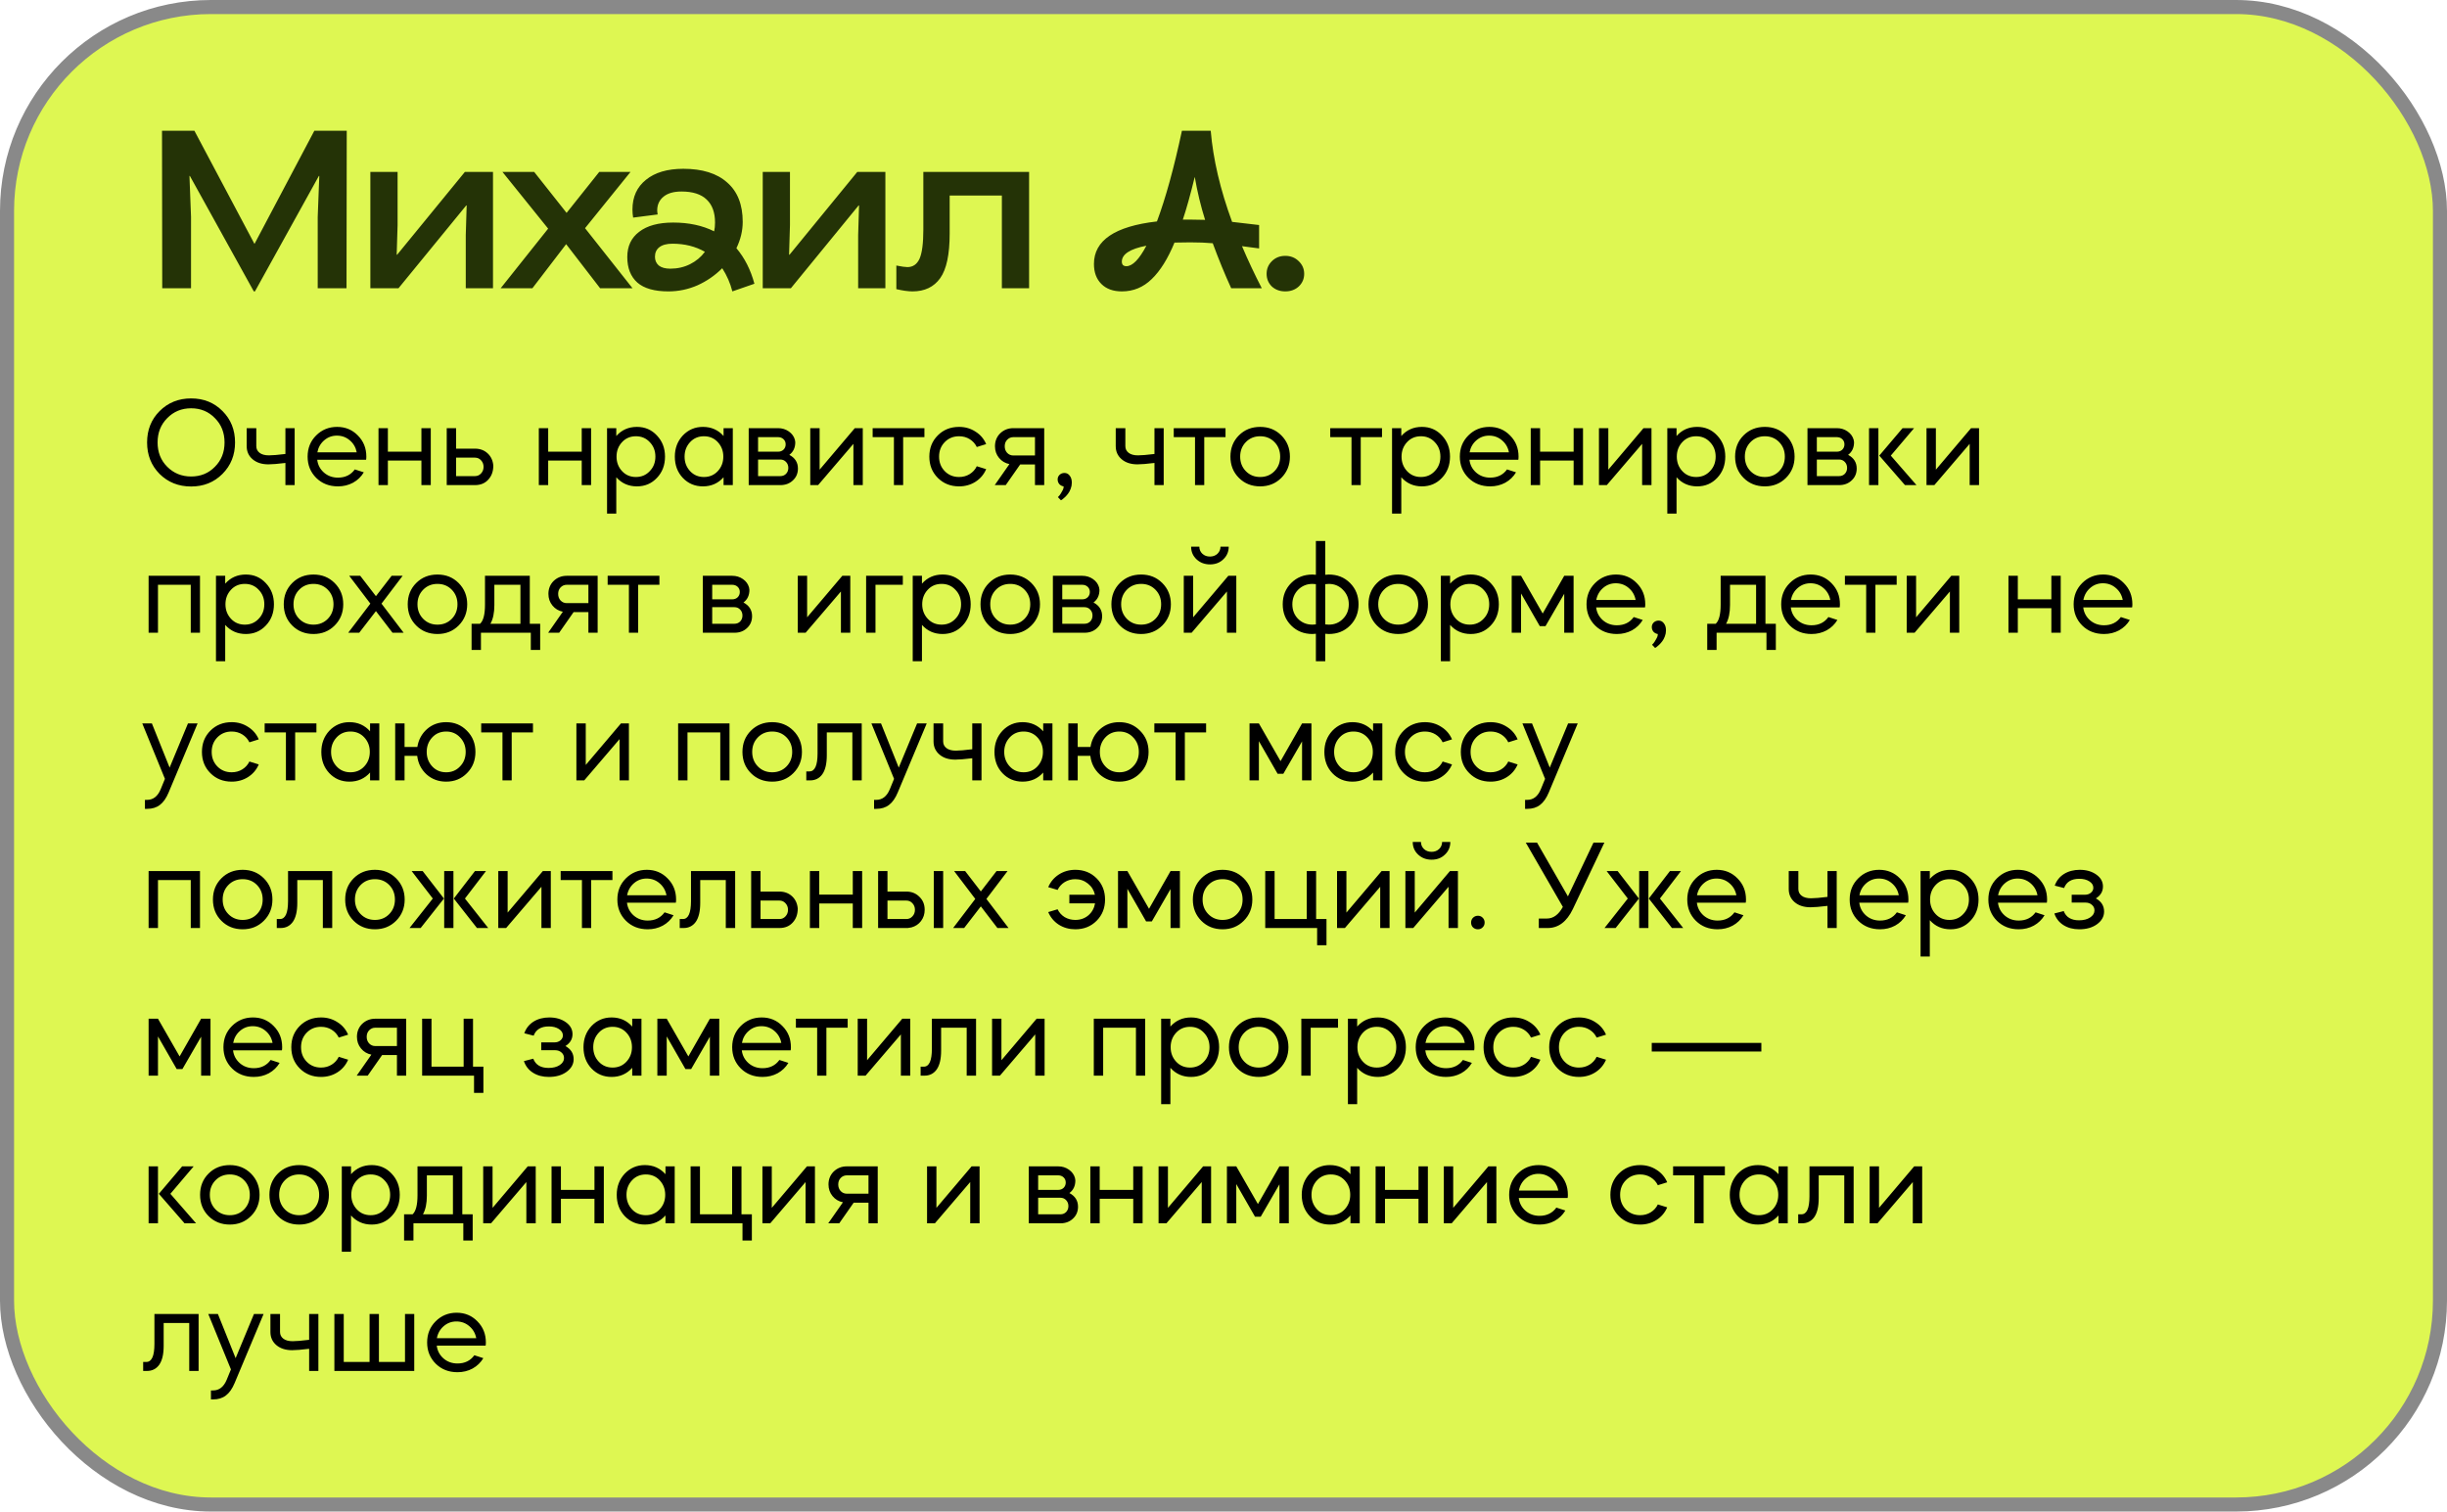 <?xml version="1.0" encoding="UTF-8"?> <svg xmlns="http://www.w3.org/2000/svg" width="348" height="215" viewBox="0 0 348 215" fill="none"><rect x="1" y="1" width="346" height="213" rx="29" fill="#DEF752"></rect><rect x="1" y="1" width="346" height="213" rx="29" stroke="#898989" stroke-width="2"></rect><path d="M27.008 25.032H26.944L27.168 30.856V41H23.072L23.04 18.6H27.648L36.192 34.696L44.704 18.6H49.312L49.28 41H45.184V30.856L45.408 25.032H45.344L36.256 41.448H36.096L27.008 25.032ZM52.671 24.456H56.543V32.008L56.415 36.232H56.479L66.111 24.456H70.111V41H66.239V33.448L66.367 29.224H66.303L56.671 41H52.671V24.456ZM80.514 34.728L75.714 41H71.202L77.954 32.52L71.458 24.456H75.97L80.578 30.28L85.218 24.456H89.666L83.202 32.456L89.954 41H85.346L80.514 34.728ZM95.065 41.448C93.081 41.448 91.609 41.032 90.649 40.2C89.689 39.347 89.209 38.131 89.209 36.552C89.209 35.016 89.774 33.821 90.905 32.968C92.036 32.093 93.646 31.656 95.737 31.656C97.956 31.656 99.897 32.072 101.561 32.904C101.646 32.541 101.689 32.125 101.689 31.656C101.689 30.227 101.294 29.139 100.505 28.392C99.716 27.624 98.521 27.24 96.921 27.24C95.812 27.24 94.958 27.485 94.361 27.976C93.764 28.467 93.465 29.117 93.465 29.928C93.465 30.056 93.486 30.248 93.529 30.504L90.041 30.952C89.977 30.568 89.945 30.184 89.945 29.8C89.945 28.008 90.585 26.6 91.865 25.576C93.145 24.531 94.916 24.008 97.177 24.008C99.886 24.008 101.966 24.659 103.417 25.96C104.889 27.24 105.625 29.107 105.625 31.56C105.625 32.819 105.326 34.067 104.729 35.304C105.902 36.691 106.756 38.376 107.289 40.36L104.153 41.448C103.854 40.275 103.374 39.176 102.713 38.152C101.689 39.176 100.516 39.987 99.193 40.584C97.87 41.16 96.494 41.448 95.065 41.448ZM93.145 36.52C93.145 37.032 93.326 37.448 93.689 37.768C94.073 38.067 94.617 38.216 95.321 38.216C96.345 38.216 97.284 38.003 98.137 37.576C98.99 37.149 99.694 36.563 100.249 35.816C98.905 35.048 97.369 34.664 95.641 34.664C94.809 34.664 94.18 34.835 93.753 35.176C93.348 35.496 93.145 35.944 93.145 36.52ZM108.474 24.456H112.346V32.008L112.218 36.232H112.282L121.914 24.456H125.914V41H122.042V33.448L122.17 29.224H122.106L112.474 41H108.474V24.456ZM129.777 41.448C129.158 41.448 128.39 41.341 127.473 41.128V37.768C128.22 37.917 128.742 37.992 129.041 37.992C129.83 37.992 130.406 37.597 130.769 36.808C131.132 35.997 131.313 34.611 131.313 32.648V24.456H146.353V41H142.481V27.816H135.057V33.224C135.057 36.189 134.609 38.301 133.713 39.56C132.817 40.819 131.505 41.448 129.777 41.448ZM159.543 41.448C158.306 41.448 157.335 41.096 156.631 40.392C155.927 39.688 155.575 38.739 155.575 37.544C155.575 34.195 158.562 32.179 164.535 31.496C165.772 28.189 166.956 23.891 168.087 18.6H172.183C172.524 22.653 173.538 26.973 175.223 31.56L179.063 32.008V35.336L176.631 35.016C177.484 37.021 178.423 39.016 179.447 41H175.095C174.178 38.995 173.303 36.861 172.471 34.6C171.532 34.515 170.466 34.472 169.271 34.472L167.031 34.504C166.092 36.787 165.015 38.515 163.799 39.688C162.604 40.861 161.186 41.448 159.543 41.448ZM159.543 37.224C159.543 37.416 159.596 37.576 159.703 37.704C159.831 37.811 159.991 37.864 160.183 37.864C161.058 37.864 162.007 36.893 163.031 34.952C160.706 35.4 159.543 36.157 159.543 37.224ZM169.527 31.24L171.383 31.272C170.764 29.309 170.274 27.272 169.911 25.16C169.292 27.699 168.727 29.725 168.215 31.24H169.527ZM182.787 41.448C182.019 41.448 181.379 41.213 180.867 40.744C180.376 40.253 180.131 39.656 180.131 38.952C180.131 38.248 180.376 37.651 180.867 37.16C181.379 36.648 182.019 36.392 182.787 36.392C183.555 36.392 184.195 36.648 184.707 37.16C185.219 37.651 185.475 38.248 185.475 38.952C185.475 39.656 185.219 40.253 184.707 40.744C184.195 41.213 183.555 41.448 182.787 41.448Z" fill="#243306"></path><path d="M27.182 69.198C25.394 69.198 23.9 68.604 22.7 67.416C21.512 66.216 20.918 64.722 20.918 62.934C20.918 61.146 21.512 59.658 22.7 58.47C23.9 57.27 25.394 56.67 27.182 56.67C28.97 56.67 30.458 57.27 31.646 58.47C32.834 59.658 33.428 61.146 33.428 62.934C33.428 64.722 32.828 66.216 31.628 67.416C30.44 68.604 28.958 69.198 27.182 69.198ZM23.78 59.478C22.868 60.39 22.412 61.542 22.412 62.934C22.412 64.326 22.868 65.478 23.78 66.39C24.704 67.314 25.838 67.776 27.182 67.776C28.538 67.776 29.666 67.314 30.566 66.39C31.478 65.478 31.934 64.326 31.934 62.934C31.934 61.542 31.478 60.39 30.566 59.478C29.666 58.542 28.538 58.074 27.182 58.074C25.826 58.074 24.692 58.542 23.78 59.478ZM35.082 63.456V60.9H36.45V63.456C36.45 63.852 36.606 64.17 36.918 64.41C37.23 64.65 37.674 64.77 38.25 64.77C38.754 64.77 39.534 64.704 40.59 64.572V60.9H41.904V69H40.59V65.85C39.51 65.982 38.706 66.048 38.178 66.048C37.242 66.048 36.492 65.808 35.928 65.328C35.364 64.848 35.082 64.224 35.082 63.456ZM52.063 65.4H45.115C45.199 66.12 45.517 66.726 46.069 67.218C46.621 67.698 47.287 67.938 48.067 67.938C49.099 67.938 49.897 67.548 50.461 66.768L51.739 67.182C51.367 67.806 50.857 68.298 50.209 68.658C49.561 69.006 48.847 69.18 48.067 69.18C46.819 69.18 45.787 68.778 44.971 67.974C44.155 67.158 43.747 66.15 43.747 64.95C43.747 63.75 44.149 62.748 44.953 61.944C45.769 61.128 46.765 60.72 47.941 60.72C49.117 60.72 50.101 61.128 50.893 61.944C51.697 62.748 52.099 63.75 52.099 64.95C52.099 65.13 52.087 65.28 52.063 65.4ZM45.133 64.338H50.731C50.599 63.642 50.269 63.072 49.741 62.628C49.225 62.184 48.613 61.962 47.905 61.962C47.221 61.962 46.621 62.184 46.105 62.628C45.589 63.072 45.265 63.642 45.133 64.338ZM55.161 65.508V69H53.829V60.9H55.161V64.248H59.931V60.9H61.263V69H59.931V65.508H55.161ZM67.546 69H63.532V60.9H64.864V63.816H67.546C68.266 63.816 68.866 64.038 69.346 64.482C69.826 64.926 70.096 65.508 70.156 66.228C70.156 67.044 69.916 67.71 69.436 68.226C68.968 68.742 68.338 69 67.546 69ZM64.864 65.094V67.722H67.546C67.894 67.722 68.182 67.596 68.41 67.344C68.65 67.092 68.77 66.78 68.77 66.408C68.77 66.036 68.65 65.724 68.41 65.472C68.182 65.22 67.894 65.094 67.546 65.094H64.864ZM77.96 65.508V69H76.628V60.9H77.96V64.248H82.73V60.9H84.062V69H82.73V65.508H77.96ZM87.645 73.05H86.331V60.9H87.645V62.016C88.413 61.152 89.391 60.72 90.579 60.72C91.719 60.72 92.667 61.128 93.423 61.944C94.191 62.748 94.575 63.75 94.575 64.95C94.575 66.162 94.191 67.17 93.423 67.974C92.667 68.778 91.719 69.18 90.579 69.18C89.391 69.18 88.413 68.748 87.645 67.884V73.05ZM92.397 62.88C91.881 62.328 91.227 62.052 90.435 62.052C89.643 62.052 88.989 62.328 88.473 62.88C87.945 63.444 87.681 64.134 87.681 64.95C87.681 65.766 87.945 66.456 88.473 67.02C88.989 67.572 89.643 67.848 90.435 67.848C91.227 67.848 91.881 67.572 92.397 67.02C92.937 66.468 93.207 65.778 93.207 64.95C93.207 64.122 92.937 63.432 92.397 62.88ZM99.968 60.72C101.156 60.72 102.134 61.152 102.902 62.016V60.9H104.216V69H102.902V67.884C102.134 68.748 101.156 69.18 99.968 69.18C98.828 69.18 97.874 68.778 97.106 67.974C96.35 67.17 95.972 66.162 95.972 64.95C95.972 63.762 96.35 62.76 97.106 61.944C97.885 61.128 98.84 60.72 99.968 60.72ZM102.074 62.88C101.558 62.328 100.904 62.052 100.112 62.052C99.32 62.052 98.665 62.328 98.15 62.88C97.621 63.444 97.358 64.134 97.358 64.95C97.358 65.766 97.621 66.456 98.15 67.02C98.665 67.572 99.32 67.848 100.112 67.848C100.904 67.848 101.558 67.572 102.074 67.02C102.602 66.456 102.866 65.766 102.866 64.95C102.866 64.134 102.602 63.444 102.074 62.88ZM106.476 60.9H110.652C111.228 60.9 111.738 61.056 112.182 61.368C112.626 61.68 112.914 62.076 113.046 62.556C113.046 62.64 113.064 62.754 113.1 62.898C113.1 63.678 112.818 64.278 112.254 64.698C113.07 65.13 113.478 65.778 113.478 66.642C113.478 67.326 113.238 67.89 112.758 68.334C112.29 68.778 111.696 69 110.976 69H106.476V60.9ZM107.808 65.364V67.722H110.976C111.3 67.722 111.57 67.614 111.786 67.398C112.002 67.17 112.11 66.888 112.11 66.552C112.11 66.216 112.002 65.934 111.786 65.706C111.57 65.478 111.3 65.364 110.976 65.364H107.808ZM110.652 62.178H107.808V64.248H110.652C110.964 64.248 111.222 64.152 111.426 63.96C111.63 63.756 111.732 63.504 111.732 63.204C111.732 62.904 111.63 62.658 111.426 62.466C111.222 62.274 110.964 62.178 110.652 62.178ZM121.368 63.132L116.346 69H115.23V60.9H116.562V66.804L121.566 60.9H122.7V69H121.368V63.132ZM127.128 69V62.178H124.104V60.9H131.466V62.178H128.442V69H127.128ZM140.247 63.168L138.915 63.582C138.687 63.114 138.351 62.742 137.907 62.466C137.463 62.19 136.959 62.052 136.395 62.052C135.579 62.052 134.901 62.328 134.361 62.88C133.821 63.432 133.551 64.122 133.551 64.95C133.551 65.778 133.821 66.468 134.361 67.02C134.901 67.572 135.579 67.848 136.395 67.848C136.959 67.848 137.463 67.71 137.907 67.434C138.351 67.158 138.687 66.786 138.915 66.318L140.247 66.732C139.923 67.488 139.413 68.088 138.717 68.532C138.033 68.964 137.259 69.18 136.395 69.18C135.183 69.18 134.175 68.778 133.371 67.974C132.567 67.17 132.165 66.162 132.165 64.95C132.165 63.738 132.567 62.73 133.371 61.926C134.175 61.122 135.183 60.72 136.395 60.72C137.259 60.72 138.033 60.942 138.717 61.386C139.413 61.818 139.923 62.412 140.247 63.168ZM143.031 69H141.465L143.553 66.012C142.953 65.892 142.461 65.598 142.077 65.13C141.693 64.662 141.501 64.11 141.501 63.474C141.501 62.742 141.747 62.13 142.239 61.638C142.755 61.146 143.379 60.9 144.111 60.9H148.503V69H147.189V66.066H145.083L143.031 69ZM144.111 64.788H147.189V62.178H144.111C143.763 62.178 143.469 62.304 143.229 62.556C143.001 62.796 142.887 63.102 142.887 63.474C142.887 63.846 143.001 64.158 143.229 64.41C143.469 64.662 143.763 64.788 144.111 64.788ZM152.429 68.658C152.429 68.958 152.375 69.246 152.267 69.522C152.159 69.81 152.033 70.044 151.889 70.224C151.757 70.404 151.607 70.572 151.439 70.728C151.271 70.884 151.145 70.992 151.061 71.052C150.977 71.112 150.917 71.148 150.881 71.16L150.449 70.71L150.683 70.458C150.779 70.338 150.899 70.146 151.043 69.882C151.211 69.606 151.283 69.372 151.259 69.18C151.019 69.144 150.815 69.036 150.647 68.856C150.491 68.664 150.413 68.442 150.413 68.19C150.413 67.938 150.503 67.722 150.683 67.542C150.875 67.362 151.109 67.272 151.385 67.272C151.685 67.272 151.931 67.398 152.123 67.65C152.327 67.902 152.429 68.238 152.429 68.658ZM158.674 63.456V60.9H160.042V63.456C160.042 63.852 160.198 64.17 160.51 64.41C160.822 64.65 161.266 64.77 161.842 64.77C162.346 64.77 163.126 64.704 164.182 64.572V60.9H165.496V69H164.182V65.85C163.102 65.982 162.298 66.048 161.77 66.048C160.834 66.048 160.084 65.808 159.52 65.328C158.956 64.848 158.674 64.224 158.674 63.456ZM169.949 69V62.178H166.925V60.9H174.287V62.178H171.263V69H169.949ZM179.215 69.18C178.003 69.18 176.995 68.778 176.191 67.974C175.387 67.17 174.985 66.162 174.985 64.95C174.985 63.738 175.387 62.73 176.191 61.926C176.995 61.122 178.003 60.72 179.215 60.72C180.415 60.72 181.417 61.122 182.221 61.926C183.037 62.742 183.445 63.75 183.445 64.95C183.445 66.15 183.037 67.158 182.221 67.974C181.417 68.778 180.415 69.18 179.215 69.18ZM179.215 62.052C178.399 62.052 177.721 62.328 177.181 62.88C176.641 63.432 176.371 64.122 176.371 64.95C176.371 65.778 176.641 66.468 177.181 67.02C177.721 67.572 178.399 67.848 179.215 67.848C180.031 67.848 180.709 67.572 181.249 67.02C181.789 66.468 182.059 65.778 182.059 64.95C182.059 64.122 181.789 63.432 181.249 62.88C180.709 62.328 180.031 62.052 179.215 62.052ZM192.203 69V62.178H189.179V60.9H196.541V62.178H193.517V69H192.203ZM199.284 73.05H197.97V60.9H199.284V62.016C200.052 61.152 201.03 60.72 202.218 60.72C203.358 60.72 204.306 61.128 205.062 61.944C205.83 62.748 206.214 63.75 206.214 64.95C206.214 66.162 205.83 67.17 205.062 67.974C204.306 68.778 203.358 69.18 202.218 69.18C201.03 69.18 200.052 68.748 199.284 67.884V73.05ZM204.036 62.88C203.52 62.328 202.866 62.052 202.074 62.052C201.282 62.052 200.628 62.328 200.112 62.88C199.584 63.444 199.32 64.134 199.32 64.95C199.32 65.766 199.584 66.456 200.112 67.02C200.628 67.572 201.282 67.848 202.074 67.848C202.866 67.848 203.52 67.572 204.036 67.02C204.576 66.468 204.846 65.778 204.846 64.95C204.846 64.122 204.576 63.432 204.036 62.88ZM215.926 65.4H208.978C209.062 66.12 209.38 66.726 209.932 67.218C210.484 67.698 211.15 67.938 211.93 67.938C212.962 67.938 213.76 67.548 214.324 66.768L215.602 67.182C215.23 67.806 214.72 68.298 214.072 68.658C213.424 69.006 212.71 69.18 211.93 69.18C210.682 69.18 209.65 68.778 208.834 67.974C208.018 67.158 207.61 66.15 207.61 64.95C207.61 63.75 208.012 62.748 208.816 61.944C209.632 61.128 210.628 60.72 211.804 60.72C212.98 60.72 213.964 61.128 214.756 61.944C215.56 62.748 215.962 63.75 215.962 64.95C215.962 65.13 215.95 65.28 215.926 65.4ZM208.996 64.338H214.594C214.462 63.642 214.132 63.072 213.604 62.628C213.088 62.184 212.476 61.962 211.768 61.962C211.084 61.962 210.484 62.184 209.968 62.628C209.452 63.072 209.128 63.642 208.996 64.338ZM219.025 65.508V69H217.693V60.9H219.025V64.248H223.795V60.9H225.127V69H223.795V65.508H219.025ZM233.534 63.132L228.512 69H227.396V60.9H228.728V66.804L233.732 60.9H234.866V69H233.534V63.132ZM238.43 73.05H237.116V60.9H238.43V62.016C239.198 61.152 240.176 60.72 241.364 60.72C242.504 60.72 243.452 61.128 244.208 61.944C244.976 62.748 245.36 63.75 245.36 64.95C245.36 66.162 244.976 67.17 244.208 67.974C243.452 68.778 242.504 69.18 241.364 69.18C240.176 69.18 239.198 68.748 238.43 67.884V73.05ZM243.182 62.88C242.666 62.328 242.012 62.052 241.22 62.052C240.428 62.052 239.774 62.328 239.258 62.88C238.73 63.444 238.466 64.134 238.466 64.95C238.466 65.766 238.73 66.456 239.258 67.02C239.774 67.572 240.428 67.848 241.22 67.848C242.012 67.848 242.666 67.572 243.182 67.02C243.722 66.468 243.992 65.778 243.992 64.95C243.992 64.122 243.722 63.432 243.182 62.88ZM250.987 69.18C249.775 69.18 248.767 68.778 247.963 67.974C247.159 67.17 246.757 66.162 246.757 64.95C246.757 63.738 247.159 62.73 247.963 61.926C248.767 61.122 249.775 60.72 250.987 60.72C252.187 60.72 253.189 61.122 253.993 61.926C254.809 62.742 255.217 63.75 255.217 64.95C255.217 66.15 254.809 67.158 253.993 67.974C253.189 68.778 252.187 69.18 250.987 69.18ZM250.987 62.052C250.171 62.052 249.493 62.328 248.953 62.88C248.413 63.432 248.143 64.122 248.143 64.95C248.143 65.778 248.413 66.468 248.953 67.02C249.493 67.572 250.171 67.848 250.987 67.848C251.803 67.848 252.481 67.572 253.021 67.02C253.561 66.468 253.831 65.778 253.831 64.95C253.831 64.122 253.561 63.432 253.021 62.88C252.481 62.328 251.803 62.052 250.987 62.052ZM257.05 60.9H261.226C261.802 60.9 262.312 61.056 262.756 61.368C263.2 61.68 263.488 62.076 263.62 62.556C263.62 62.64 263.638 62.754 263.674 62.898C263.674 63.678 263.392 64.278 262.828 64.698C263.644 65.13 264.052 65.778 264.052 66.642C264.052 67.326 263.812 67.89 263.332 68.334C262.864 68.778 262.27 69 261.55 69H257.05V60.9ZM258.382 65.364V67.722H261.55C261.874 67.722 262.144 67.614 262.36 67.398C262.576 67.17 262.684 66.888 262.684 66.552C262.684 66.216 262.576 65.934 262.36 65.706C262.144 65.478 261.874 65.364 261.55 65.364H258.382ZM261.226 62.178H258.382V64.248H261.226C261.538 64.248 261.796 64.152 262 63.96C262.204 63.756 262.306 63.504 262.306 63.204C262.306 62.904 262.204 62.658 262 62.466C261.796 62.274 261.538 62.178 261.226 62.178ZM272.554 69H270.916L267.262 64.806L270.574 60.9H272.212L268.9 64.806L272.554 69ZM267.136 60.9V69H265.804V60.9H267.136ZM280.116 63.132L275.094 69H273.978V60.9H275.31V66.804L280.314 60.9H281.448V69H280.116V63.132ZM22.466 83.178V90H21.134V81.9H28.442V90H27.128V83.178H22.466ZM32.028 94.05H30.714V81.9H32.028V83.016C32.796 82.152 33.774 81.72 34.962 81.72C36.102 81.72 37.05 82.128 37.806 82.944C38.574 83.748 38.958 84.75 38.958 85.95C38.958 87.162 38.574 88.17 37.806 88.974C37.05 89.778 36.102 90.18 34.962 90.18C33.774 90.18 32.796 89.748 32.028 88.884V94.05ZM36.78 83.88C36.264 83.328 35.61 83.052 34.818 83.052C34.026 83.052 33.372 83.328 32.856 83.88C32.328 84.444 32.064 85.134 32.064 85.95C32.064 86.766 32.328 87.456 32.856 88.02C33.372 88.572 34.026 88.848 34.818 88.848C35.61 88.848 36.264 88.572 36.78 88.02C37.32 87.468 37.59 86.778 37.59 85.95C37.59 85.122 37.32 84.432 36.78 83.88ZM44.584 90.18C43.372 90.18 42.364 89.778 41.56 88.974C40.756 88.17 40.354 87.162 40.354 85.95C40.354 84.738 40.756 83.73 41.56 82.926C42.364 82.122 43.372 81.72 44.584 81.72C45.784 81.72 46.786 82.122 47.59 82.926C48.406 83.742 48.814 84.75 48.814 85.95C48.814 87.15 48.406 88.158 47.59 88.974C46.786 89.778 45.784 90.18 44.584 90.18ZM44.584 83.052C43.768 83.052 43.09 83.328 42.55 83.88C42.01 84.432 41.74 85.122 41.74 85.95C41.74 86.778 42.01 87.468 42.55 88.02C43.09 88.572 43.768 88.848 44.584 88.848C45.4 88.848 46.078 88.572 46.618 88.02C47.158 87.468 47.428 86.778 47.428 85.95C47.428 85.122 47.158 84.432 46.618 83.88C46.078 83.328 45.4 83.052 44.584 83.052ZM55.821 90L53.463 86.922L51.087 90H49.521L52.671 85.86L49.665 81.9H51.231L53.463 84.798L55.695 81.9H57.261L54.255 85.86L57.405 90H55.821ZM62.215 90.18C61.003 90.18 59.995 89.778 59.191 88.974C58.387 88.17 57.985 87.162 57.985 85.95C57.985 84.738 58.387 83.73 59.191 82.926C59.995 82.122 61.003 81.72 62.215 81.72C63.415 81.72 64.417 82.122 65.221 82.926C66.037 83.742 66.445 84.75 66.445 85.95C66.445 87.15 66.037 88.158 65.221 88.974C64.417 89.778 63.415 90.18 62.215 90.18ZM62.215 83.052C61.399 83.052 60.721 83.328 60.181 83.88C59.641 84.432 59.371 85.122 59.371 85.95C59.371 86.778 59.641 87.468 60.181 88.02C60.721 88.572 61.399 88.848 62.215 88.848C63.031 88.848 63.709 88.572 64.249 88.02C64.789 87.468 65.059 86.778 65.059 85.95C65.059 85.122 64.789 84.432 64.249 83.88C63.709 83.328 63.031 83.052 62.215 83.052ZM68.397 92.448H67.065V88.722H68.271C68.739 88.302 68.973 87.396 68.973 86.004V81.9H75.345V88.722H76.821V92.448H75.489V90H68.397V92.448ZM69.747 88.722H74.013V83.178H70.305V86.058C70.305 87.174 70.119 88.062 69.747 88.722ZM79.522 90H77.956L80.044 87.012C79.444 86.892 78.952 86.598 78.568 86.13C78.184 85.662 77.992 85.11 77.992 84.474C77.992 83.742 78.238 83.13 78.73 82.638C79.246 82.146 79.87 81.9 80.602 81.9H84.994V90H83.68V87.066H81.574L79.522 90ZM80.602 85.788H83.68V83.178H80.602C80.254 83.178 79.96 83.304 79.72 83.556C79.492 83.796 79.378 84.102 79.378 84.474C79.378 84.846 79.492 85.158 79.72 85.41C79.96 85.662 80.254 85.788 80.602 85.788ZM89.441 90V83.178H86.417V81.9H93.779V83.178H90.755V90H89.441ZM99.954 81.9H104.13C104.706 81.9 105.216 82.056 105.66 82.368C106.104 82.68 106.392 83.076 106.524 83.556C106.524 83.64 106.542 83.754 106.578 83.898C106.578 84.678 106.296 85.278 105.732 85.698C106.548 86.13 106.956 86.778 106.956 87.642C106.956 88.326 106.716 88.89 106.236 89.334C105.768 89.778 105.174 90 104.454 90H99.954V81.9ZM101.286 86.364V88.722H104.454C104.778 88.722 105.048 88.614 105.264 88.398C105.48 88.17 105.588 87.888 105.588 87.552C105.588 87.216 105.48 86.934 105.264 86.706C105.048 86.478 104.778 86.364 104.454 86.364H101.286ZM104.13 83.178H101.286V85.248H104.13C104.442 85.248 104.7 85.152 104.904 84.96C105.108 84.756 105.21 84.504 105.21 84.204C105.21 83.904 105.108 83.658 104.904 83.466C104.7 83.274 104.442 83.178 104.13 83.178ZM119.592 84.132L114.57 90H113.454V81.9H114.786V87.804L119.79 81.9H120.924V90H119.592V84.132ZM124.507 83.178V90H123.175V81.9H128.395V83.178H124.507ZM131.116 94.05H129.802V81.9H131.116V83.016C131.884 82.152 132.862 81.72 134.05 81.72C135.19 81.72 136.138 82.128 136.894 82.944C137.662 83.748 138.046 84.75 138.046 85.95C138.046 87.162 137.662 88.17 136.894 88.974C136.138 89.778 135.19 90.18 134.05 90.18C132.862 90.18 131.884 89.748 131.116 88.884V94.05ZM135.868 83.88C135.352 83.328 134.698 83.052 133.906 83.052C133.114 83.052 132.46 83.328 131.944 83.88C131.416 84.444 131.152 85.134 131.152 85.95C131.152 86.766 131.416 87.456 131.944 88.02C132.46 88.572 133.114 88.848 133.906 88.848C134.698 88.848 135.352 88.572 135.868 88.02C136.408 87.468 136.678 86.778 136.678 85.95C136.678 85.122 136.408 84.432 135.868 83.88ZM143.672 90.18C142.46 90.18 141.452 89.778 140.648 88.974C139.844 88.17 139.442 87.162 139.442 85.95C139.442 84.738 139.844 83.73 140.648 82.926C141.452 82.122 142.46 81.72 143.672 81.72C144.872 81.72 145.874 82.122 146.678 82.926C147.494 83.742 147.902 84.75 147.902 85.95C147.902 87.15 147.494 88.158 146.678 88.974C145.874 89.778 144.872 90.18 143.672 90.18ZM143.672 83.052C142.856 83.052 142.178 83.328 141.638 83.88C141.098 84.432 140.828 85.122 140.828 85.95C140.828 86.778 141.098 87.468 141.638 88.02C142.178 88.572 142.856 88.848 143.672 88.848C144.488 88.848 145.166 88.572 145.706 88.02C146.246 87.468 146.516 86.778 146.516 85.95C146.516 85.122 146.246 84.432 145.706 83.88C145.166 83.328 144.488 83.052 143.672 83.052ZM149.736 81.9H153.912C154.488 81.9 154.998 82.056 155.442 82.368C155.886 82.68 156.174 83.076 156.306 83.556C156.306 83.64 156.324 83.754 156.36 83.898C156.36 84.678 156.078 85.278 155.514 85.698C156.33 86.13 156.738 86.778 156.738 87.642C156.738 88.326 156.498 88.89 156.018 89.334C155.55 89.778 154.956 90 154.236 90H149.736V81.9ZM151.068 86.364V88.722H154.236C154.56 88.722 154.83 88.614 155.046 88.398C155.262 88.17 155.37 87.888 155.37 87.552C155.37 87.216 155.262 86.934 155.046 86.706C154.83 86.478 154.56 86.364 154.236 86.364H151.068ZM153.912 83.178H151.068V85.248H153.912C154.224 85.248 154.482 85.152 154.686 84.96C154.89 84.756 154.992 84.504 154.992 84.204C154.992 83.904 154.89 83.658 154.686 83.466C154.482 83.274 154.224 83.178 153.912 83.178ZM162.287 90.18C161.075 90.18 160.067 89.778 159.263 88.974C158.459 88.17 158.057 87.162 158.057 85.95C158.057 84.738 158.459 83.73 159.263 82.926C160.067 82.122 161.075 81.72 162.287 81.72C163.487 81.72 164.489 82.122 165.293 82.926C166.109 83.742 166.517 84.75 166.517 85.95C166.517 87.15 166.109 88.158 165.293 88.974C164.489 89.778 163.487 90.18 162.287 90.18ZM162.287 83.052C161.471 83.052 160.793 83.328 160.253 83.88C159.713 84.432 159.443 85.122 159.443 85.95C159.443 86.778 159.713 87.468 160.253 88.02C160.793 88.572 161.471 88.848 162.287 88.848C163.103 88.848 163.781 88.572 164.321 88.02C164.861 87.468 165.131 86.778 165.131 85.95C165.131 85.122 164.861 84.432 164.321 83.88C163.781 83.328 163.103 83.052 162.287 83.052ZM168.351 90V81.9H169.683V87.804L174.687 81.9H175.821V90H174.489V84.132L169.467 90H168.351ZM169.395 77.76H170.565C170.565 78.156 170.709 78.492 170.997 78.768C171.285 79.032 171.645 79.164 172.077 79.164C172.497 79.164 172.851 79.032 173.139 78.768C173.427 78.492 173.571 78.156 173.571 77.76H174.741C174.741 78.48 174.483 79.08 173.967 79.56C173.475 80.04 172.845 80.28 172.077 80.28C171.321 80.28 170.685 80.04 170.169 79.56C169.653 79.08 169.395 78.48 169.395 77.76ZM188.974 90.18C188.782 90.18 188.614 90.168 188.47 90.144V94.05H187.138V90.144C186.994 90.168 186.832 90.18 186.652 90.18C185.44 90.18 184.432 89.778 183.628 88.974C182.824 88.17 182.422 87.162 182.422 85.95C182.422 84.738 182.824 83.73 183.628 82.926C184.432 82.122 185.44 81.72 186.652 81.72C186.832 81.72 186.994 81.732 187.138 81.756V76.95H188.47V81.756C188.614 81.732 188.782 81.72 188.974 81.72C190.186 81.72 191.194 82.122 191.998 82.926C192.802 83.73 193.204 84.738 193.204 85.95C193.204 87.162 192.802 88.17 191.998 88.974C191.194 89.778 190.186 90.18 188.974 90.18ZM186.652 83.052C185.848 83.052 185.164 83.334 184.6 83.898C184.06 84.462 183.79 85.146 183.79 85.95C183.79 86.778 184.06 87.468 184.6 88.02C185.152 88.572 185.836 88.848 186.652 88.848C186.688 88.848 186.85 88.836 187.138 88.812V83.088C186.85 83.064 186.688 83.052 186.652 83.052ZM188.974 83.052C188.926 83.052 188.758 83.064 188.47 83.088V88.812C188.758 88.836 188.926 88.848 188.974 88.848C189.778 88.848 190.45 88.572 190.99 88.02C191.542 87.468 191.818 86.778 191.818 85.95C191.818 85.134 191.542 84.45 190.99 83.898C190.45 83.334 189.778 83.052 188.974 83.052ZM198.85 90.18C197.638 90.18 196.63 89.778 195.826 88.974C195.022 88.17 194.62 87.162 194.62 85.95C194.62 84.738 195.022 83.73 195.826 82.926C196.63 82.122 197.638 81.72 198.85 81.72C200.05 81.72 201.052 82.122 201.856 82.926C202.672 83.742 203.08 84.75 203.08 85.95C203.08 87.15 202.672 88.158 201.856 88.974C201.052 89.778 200.05 90.18 198.85 90.18ZM198.85 83.052C198.034 83.052 197.356 83.328 196.816 83.88C196.276 84.432 196.006 85.122 196.006 85.95C196.006 86.778 196.276 87.468 196.816 88.02C197.356 88.572 198.034 88.848 198.85 88.848C199.666 88.848 200.344 88.572 200.884 88.02C201.424 87.468 201.694 86.778 201.694 85.95C201.694 85.122 201.424 84.432 200.884 83.88C200.344 83.328 199.666 83.052 198.85 83.052ZM206.227 94.05H204.913V81.9H206.227V83.016C206.995 82.152 207.973 81.72 209.161 81.72C210.301 81.72 211.249 82.128 212.005 82.944C212.773 83.748 213.157 84.75 213.157 85.95C213.157 87.162 212.773 88.17 212.005 88.974C211.249 89.778 210.301 90.18 209.161 90.18C207.973 90.18 206.995 89.748 206.227 88.884V94.05ZM210.979 83.88C210.463 83.328 209.809 83.052 209.017 83.052C208.225 83.052 207.571 83.328 207.055 83.88C206.527 84.444 206.263 85.134 206.263 85.95C206.263 86.766 206.527 87.456 207.055 88.02C207.571 88.572 208.225 88.848 209.017 88.848C209.809 88.848 210.463 88.572 210.979 88.02C211.519 87.468 211.789 86.778 211.789 85.95C211.789 85.122 211.519 84.432 210.979 83.88ZM216.318 84.42V90H214.986V81.9H216.318L219.396 87.264L222.456 81.9H223.788V90H222.456V84.456L219.792 89.064H218.982L216.318 84.42ZM233.944 86.4H226.996C227.08 87.12 227.398 87.726 227.95 88.218C228.502 88.698 229.168 88.938 229.948 88.938C230.98 88.938 231.778 88.548 232.342 87.768L233.62 88.182C233.248 88.806 232.738 89.298 232.09 89.658C231.442 90.006 230.728 90.18 229.948 90.18C228.7 90.18 227.668 89.778 226.852 88.974C226.036 88.158 225.628 87.15 225.628 85.95C225.628 84.75 226.03 83.748 226.834 82.944C227.65 82.128 228.646 81.72 229.822 81.72C230.998 81.72 231.982 82.128 232.774 82.944C233.578 83.748 233.98 84.75 233.98 85.95C233.98 86.13 233.968 86.28 233.944 86.4ZM227.014 85.338H232.612C232.48 84.642 232.15 84.072 231.622 83.628C231.106 83.184 230.494 82.962 229.786 82.962C229.102 82.962 228.502 83.184 227.986 83.628C227.47 84.072 227.146 84.642 227.014 85.338ZM236.927 89.658C236.927 89.958 236.873 90.246 236.765 90.522C236.657 90.81 236.531 91.044 236.387 91.224C236.255 91.404 236.105 91.572 235.937 91.728C235.769 91.884 235.643 91.992 235.559 92.052C235.475 92.112 235.415 92.148 235.379 92.16L234.947 91.71L235.181 91.458C235.277 91.338 235.397 91.146 235.541 90.882C235.709 90.606 235.781 90.372 235.757 90.18C235.517 90.144 235.313 90.036 235.145 89.856C234.989 89.664 234.911 89.442 234.911 89.19C234.911 88.938 235.001 88.722 235.181 88.542C235.373 88.362 235.607 88.272 235.883 88.272C236.183 88.272 236.429 88.398 236.621 88.65C236.825 88.902 236.927 89.238 236.927 89.658ZM244.126 92.448H242.794V88.722H244C244.468 88.302 244.702 87.396 244.702 86.004V81.9H251.074V88.722H252.55V92.448H251.218V90H244.126V92.448ZM245.476 88.722H249.742V83.178H246.034V86.058C246.034 87.174 245.848 88.062 245.476 88.722ZM261.629 86.4H254.681C254.765 87.12 255.083 87.726 255.635 88.218C256.187 88.698 256.853 88.938 257.633 88.938C258.665 88.938 259.463 88.548 260.027 87.768L261.305 88.182C260.933 88.806 260.423 89.298 259.775 89.658C259.127 90.006 258.413 90.18 257.633 90.18C256.385 90.18 255.353 89.778 254.537 88.974C253.721 88.158 253.313 87.15 253.313 85.95C253.313 84.75 253.715 83.748 254.519 82.944C255.335 82.128 256.331 81.72 257.507 81.72C258.683 81.72 259.667 82.128 260.459 82.944C261.263 83.748 261.665 84.75 261.665 85.95C261.665 86.13 261.653 86.28 261.629 86.4ZM254.699 85.338H260.297C260.165 84.642 259.835 84.072 259.307 83.628C258.791 83.184 258.179 82.962 257.471 82.962C256.787 82.962 256.187 83.184 255.671 83.628C255.155 84.072 254.831 84.642 254.699 85.338ZM265.398 90V83.178H262.374V81.9H269.736V83.178H266.712V90H265.398ZM277.303 84.132L272.281 90H271.165V81.9H272.497V87.804L277.501 81.9H278.635V90H277.303V84.132ZM286.964 86.508V90H285.632V81.9H286.964V85.248H291.734V81.9H293.066V90H291.734V86.508H286.964ZM303.219 86.4H296.271C296.355 87.12 296.673 87.726 297.225 88.218C297.777 88.698 298.443 88.938 299.223 88.938C300.255 88.938 301.053 88.548 301.617 87.768L302.895 88.182C302.523 88.806 302.013 89.298 301.365 89.658C300.717 90.006 300.003 90.18 299.223 90.18C297.975 90.18 296.943 89.778 296.127 88.974C295.311 88.158 294.903 87.15 294.903 85.95C294.903 84.75 295.305 83.748 296.109 82.944C296.925 82.128 297.921 81.72 299.097 81.72C300.273 81.72 301.257 82.128 302.049 82.944C302.853 83.748 303.255 84.75 303.255 85.95C303.255 86.13 303.243 86.28 303.219 86.4ZM296.289 85.338H301.887C301.755 84.642 301.425 84.072 300.897 83.628C300.381 83.184 299.769 82.962 299.061 82.962C298.377 82.962 297.777 83.184 297.261 83.628C296.745 84.072 296.421 84.642 296.289 85.338ZM22.844 112.278L23.456 110.784L20.234 102.9H21.602L24.122 109.182L26.732 102.9H28.1L23.978 112.728C23.642 113.532 23.228 114.12 22.736 114.492C22.256 114.864 21.65 115.05 20.918 115.05H20.612V113.772H20.918C21.782 113.772 22.424 113.274 22.844 112.278ZM36.8 105.168L35.468 105.582C35.24 105.114 34.904 104.742 34.46 104.466C34.016 104.19 33.512 104.052 32.948 104.052C32.132 104.052 31.454 104.328 30.914 104.88C30.374 105.432 30.104 106.122 30.104 106.95C30.104 107.778 30.374 108.468 30.914 109.02C31.454 109.572 32.132 109.848 32.948 109.848C33.512 109.848 34.016 109.71 34.46 109.434C34.904 109.158 35.24 108.786 35.468 108.318L36.8 108.732C36.476 109.488 35.966 110.088 35.27 110.532C34.586 110.964 33.812 111.18 32.948 111.18C31.736 111.18 30.728 110.778 29.924 109.974C29.12 109.17 28.718 108.162 28.718 106.95C28.718 105.738 29.12 104.73 29.924 103.926C30.728 103.122 31.736 102.72 32.948 102.72C33.812 102.72 34.586 102.942 35.27 103.386C35.966 103.818 36.476 104.412 36.8 105.168ZM40.662 111V104.178H37.638V102.9H45V104.178H41.976V111H40.662ZM49.694 102.72C50.882 102.72 51.86 103.152 52.628 104.016V102.9H53.942V111H52.628V109.884C51.86 110.748 50.882 111.18 49.694 111.18C48.554 111.18 47.6 110.778 46.832 109.974C46.076 109.17 45.698 108.162 45.698 106.95C45.698 105.762 46.076 104.76 46.832 103.944C47.612 103.128 48.566 102.72 49.694 102.72ZM51.8 104.88C51.284 104.328 50.63 104.052 49.838 104.052C49.046 104.052 48.392 104.328 47.876 104.88C47.348 105.444 47.084 106.134 47.084 106.95C47.084 107.766 47.348 108.456 47.876 109.02C48.392 109.572 49.046 109.848 49.838 109.848C50.63 109.848 51.284 109.572 51.8 109.02C52.328 108.456 52.592 107.766 52.592 106.95C52.592 106.134 52.328 105.444 51.8 104.88ZM56.202 111V102.9H57.534V106.248H59.352C59.52 105.216 59.976 104.37 60.72 103.71C61.464 103.05 62.376 102.72 63.456 102.72C64.632 102.72 65.616 103.128 66.408 103.944C67.212 104.748 67.614 105.75 67.614 106.95C67.614 108.162 67.212 109.17 66.408 109.974C65.616 110.778 64.632 111.18 63.456 111.18C62.364 111.18 61.434 110.838 60.666 110.154C59.898 109.446 59.454 108.564 59.334 107.508H57.534V111H56.202ZM63.456 104.052C62.652 104.052 61.992 104.328 61.476 104.88C60.948 105.444 60.684 106.134 60.684 106.95C60.684 107.766 60.948 108.456 61.476 109.02C61.992 109.572 62.652 109.848 63.456 109.848C64.248 109.848 64.902 109.572 65.418 109.02C65.958 108.468 66.228 107.778 66.228 106.95C66.228 106.122 65.958 105.432 65.418 104.88C64.902 104.328 64.248 104.052 63.456 104.052ZM71.459 111V104.178H68.434V102.9H75.796V104.178H72.772V111H71.459ZM88.11 105.132L83.088 111H81.972V102.9H83.304V108.804L88.308 102.9H89.442V111H88.11V105.132ZM97.771 104.178V111H96.439V102.9H103.747V111H102.433V104.178H97.771ZM109.817 111.18C108.605 111.18 107.597 110.778 106.793 109.974C105.989 109.17 105.587 108.162 105.587 106.95C105.587 105.738 105.989 104.73 106.793 103.926C107.597 103.122 108.605 102.72 109.817 102.72C111.017 102.72 112.019 103.122 112.823 103.926C113.639 104.742 114.047 105.75 114.047 106.95C114.047 108.15 113.639 109.158 112.823 109.974C112.019 110.778 111.017 111.18 109.817 111.18ZM109.817 104.052C109.001 104.052 108.323 104.328 107.783 104.88C107.243 105.432 106.973 106.122 106.973 106.95C106.973 107.778 107.243 108.468 107.783 109.02C108.323 109.572 109.001 109.848 109.817 109.848C110.633 109.848 111.311 109.572 111.851 109.02C112.391 108.468 112.661 107.778 112.661 106.95C112.661 106.122 112.391 105.432 111.851 104.88C111.311 104.328 110.633 104.052 109.817 104.052ZM115.207 111H114.667V109.722H115.117C115.885 109.722 116.269 108.87 116.269 107.166V102.9H122.551V111H121.219V104.178H117.583V107.436C117.583 108.624 117.373 109.518 116.953 110.118C116.533 110.706 115.951 111 115.207 111ZM126.537 112.278L127.149 110.784L123.927 102.9H125.295L127.815 109.182L130.425 102.9H131.793L127.671 112.728C127.335 113.532 126.921 114.12 126.429 114.492C125.949 114.864 125.343 115.05 124.611 115.05H124.305V113.772H124.611C125.475 113.772 126.117 113.274 126.537 112.278ZM132.763 105.456V102.9H134.131V105.456C134.131 105.852 134.287 106.17 134.599 106.41C134.911 106.65 135.355 106.77 135.931 106.77C136.435 106.77 137.215 106.704 138.271 106.572V102.9H139.585V111H138.271V107.85C137.191 107.982 136.387 108.048 135.859 108.048C134.923 108.048 134.173 107.808 133.609 107.328C133.045 106.848 132.763 106.224 132.763 105.456ZM145.425 102.72C146.613 102.72 147.591 103.152 148.359 104.016V102.9H149.673V111H148.359V109.884C147.591 110.748 146.613 111.18 145.425 111.18C144.285 111.18 143.331 110.778 142.563 109.974C141.807 109.17 141.429 108.162 141.429 106.95C141.429 105.762 141.807 104.76 142.563 103.944C143.343 103.128 144.297 102.72 145.425 102.72ZM147.531 104.88C147.015 104.328 146.361 104.052 145.569 104.052C144.777 104.052 144.123 104.328 143.607 104.88C143.079 105.444 142.815 106.134 142.815 106.95C142.815 107.766 143.079 108.456 143.607 109.02C144.123 109.572 144.777 109.848 145.569 109.848C146.361 109.848 147.015 109.572 147.531 109.02C148.059 108.456 148.323 107.766 148.323 106.95C148.323 106.134 148.059 105.444 147.531 104.88ZM151.933 111V102.9H153.265V106.248H155.083C155.251 105.216 155.707 104.37 156.451 103.71C157.195 103.05 158.107 102.72 159.187 102.72C160.363 102.72 161.347 103.128 162.139 103.944C162.943 104.748 163.345 105.75 163.345 106.95C163.345 108.162 162.943 109.17 162.139 109.974C161.347 110.778 160.363 111.18 159.187 111.18C158.095 111.18 157.165 110.838 156.397 110.154C155.629 109.446 155.185 108.564 155.065 107.508H153.265V111H151.933ZM159.187 104.052C158.383 104.052 157.723 104.328 157.207 104.88C156.679 105.444 156.415 106.134 156.415 106.95C156.415 107.766 156.679 108.456 157.207 109.02C157.723 109.572 158.383 109.848 159.187 109.848C159.979 109.848 160.633 109.572 161.149 109.02C161.689 108.468 161.959 107.778 161.959 106.95C161.959 106.122 161.689 105.432 161.149 104.88C160.633 104.328 159.979 104.052 159.187 104.052ZM167.189 111V104.178H164.165V102.9H171.527V104.178H168.503V111H167.189ZM179.034 105.42V111H177.702V102.9H179.034L182.112 108.264L185.172 102.9H186.504V111H185.172V105.456L182.508 110.064H181.698L179.034 105.42ZM192.341 102.72C193.529 102.72 194.507 103.152 195.275 104.016V102.9H196.589V111H195.275V109.884C194.507 110.748 193.529 111.18 192.341 111.18C191.201 111.18 190.247 110.778 189.479 109.974C188.723 109.17 188.345 108.162 188.345 106.95C188.345 105.762 188.723 104.76 189.479 103.944C190.259 103.128 191.213 102.72 192.341 102.72ZM194.447 104.88C193.931 104.328 193.277 104.052 192.485 104.052C191.693 104.052 191.039 104.328 190.523 104.88C189.995 105.444 189.731 106.134 189.731 106.95C189.731 107.766 189.995 108.456 190.523 109.02C191.039 109.572 191.693 109.848 192.485 109.848C193.277 109.848 193.931 109.572 194.447 109.02C194.975 108.456 195.239 107.766 195.239 106.95C195.239 106.134 194.975 105.444 194.447 104.88ZM206.499 105.168L205.167 105.582C204.939 105.114 204.603 104.742 204.159 104.466C203.715 104.19 203.211 104.052 202.647 104.052C201.831 104.052 201.153 104.328 200.613 104.88C200.073 105.432 199.803 106.122 199.803 106.95C199.803 107.778 200.073 108.468 200.613 109.02C201.153 109.572 201.831 109.848 202.647 109.848C203.211 109.848 203.715 109.71 204.159 109.434C204.603 109.158 204.939 108.786 205.167 108.318L206.499 108.732C206.175 109.488 205.665 110.088 204.969 110.532C204.285 110.964 203.511 111.18 202.647 111.18C201.435 111.18 200.427 110.778 199.623 109.974C198.819 109.17 198.417 108.162 198.417 106.95C198.417 105.738 198.819 104.73 199.623 103.926C200.427 103.122 201.435 102.72 202.647 102.72C203.511 102.72 204.285 102.942 204.969 103.386C205.665 103.818 206.175 104.412 206.499 105.168ZM215.833 105.168L214.501 105.582C214.273 105.114 213.937 104.742 213.493 104.466C213.049 104.19 212.545 104.052 211.981 104.052C211.165 104.052 210.487 104.328 209.947 104.88C209.407 105.432 209.137 106.122 209.137 106.95C209.137 107.778 209.407 108.468 209.947 109.02C210.487 109.572 211.165 109.848 211.981 109.848C212.545 109.848 213.049 109.71 213.493 109.434C213.937 109.158 214.273 108.786 214.501 108.318L215.833 108.732C215.509 109.488 214.999 110.088 214.303 110.532C213.619 110.964 212.845 111.18 211.981 111.18C210.769 111.18 209.761 110.778 208.957 109.974C208.153 109.17 207.751 108.162 207.751 106.95C207.751 105.738 208.153 104.73 208.957 103.926C209.761 103.122 210.769 102.72 211.981 102.72C212.845 102.72 213.619 102.942 214.303 103.386C214.999 103.818 215.509 104.412 215.833 105.168ZM219.121 112.278L219.733 110.784L216.511 102.9H217.879L220.399 109.182L223.009 102.9H224.377L220.255 112.728C219.919 113.532 219.505 114.12 219.013 114.492C218.533 114.864 217.927 115.05 217.195 115.05H216.889V113.772H217.195C218.059 113.772 218.701 113.274 219.121 112.278ZM22.466 125.178V132H21.134V123.9H28.442V132H27.128V125.178H22.466ZM34.512 132.18C33.3 132.18 32.292 131.778 31.488 130.974C30.684 130.17 30.282 129.162 30.282 127.95C30.282 126.738 30.684 125.73 31.488 124.926C32.292 124.122 33.3 123.72 34.512 123.72C35.712 123.72 36.714 124.122 37.518 124.926C38.334 125.742 38.742 126.75 38.742 127.95C38.742 129.15 38.334 130.158 37.518 130.974C36.714 131.778 35.712 132.18 34.512 132.18ZM34.512 125.052C33.696 125.052 33.018 125.328 32.478 125.88C31.938 126.432 31.668 127.122 31.668 127.95C31.668 128.778 31.938 129.468 32.478 130.02C33.018 130.572 33.696 130.848 34.512 130.848C35.328 130.848 36.006 130.572 36.546 130.02C37.086 129.468 37.356 128.778 37.356 127.95C37.356 127.122 37.086 126.432 36.546 125.88C36.006 125.328 35.328 125.052 34.512 125.052ZM39.902 132H39.362V130.722H39.812C40.58 130.722 40.964 129.87 40.964 128.166V123.9H47.246V132H45.914V125.178H42.278V128.436C42.278 129.624 42.068 130.518 41.648 131.118C41.228 131.706 40.646 132 39.902 132ZM53.321 132.18C52.109 132.18 51.101 131.778 50.297 130.974C49.493 130.17 49.091 129.162 49.091 127.95C49.091 126.738 49.493 125.73 50.297 124.926C51.101 124.122 52.109 123.72 53.321 123.72C54.521 123.72 55.523 124.122 56.327 124.926C57.143 125.742 57.551 126.75 57.551 127.95C57.551 129.15 57.143 130.158 56.327 130.974C55.523 131.778 54.521 132.18 53.321 132.18ZM53.321 125.052C52.505 125.052 51.827 125.328 51.287 125.88C50.747 126.432 50.477 127.122 50.477 127.95C50.477 128.778 50.747 129.468 51.287 130.02C51.827 130.572 52.505 130.848 53.321 130.848C54.137 130.848 54.815 130.572 55.355 130.02C55.895 129.468 56.165 128.778 56.165 127.95C56.165 127.122 55.895 126.432 55.355 125.88C54.815 125.328 54.137 125.052 53.321 125.052ZM69.435 132H67.833L64.539 127.806L67.545 123.9H69.111L66.123 127.806L69.435 132ZM59.823 132H58.239L61.551 127.806L58.545 123.9H60.111L63.135 127.806L59.823 132ZM64.485 123.9V132H63.171V123.9H64.485ZM77.001 126.132L71.978 132H70.862V123.9H72.195V129.804L77.198 123.9H78.332V132H77.001V126.132ZM82.761 132V125.178H79.737V123.9H87.099V125.178H84.075V132H82.761ZM96.114 128.4H89.166C89.25 129.12 89.568 129.726 90.12 130.218C90.672 130.698 91.338 130.938 92.118 130.938C93.15 130.938 93.948 130.548 94.512 129.768L95.79 130.182C95.418 130.806 94.908 131.298 94.26 131.658C93.612 132.006 92.898 132.18 92.118 132.18C90.87 132.18 89.838 131.778 89.022 130.974C88.206 130.158 87.798 129.15 87.798 127.95C87.798 126.75 88.2 125.748 89.004 124.944C89.82 124.128 90.816 123.72 91.992 123.72C93.168 123.72 94.152 124.128 94.944 124.944C95.748 125.748 96.15 126.75 96.15 127.95C96.15 128.13 96.138 128.28 96.114 128.4ZM89.184 127.338H94.782C94.65 126.642 94.32 126.072 93.792 125.628C93.276 125.184 92.664 124.962 91.956 124.962C91.272 124.962 90.672 125.184 90.156 125.628C89.64 126.072 89.316 126.642 89.184 127.338ZM97.207 132H96.667V130.722H97.117C97.885 130.722 98.269 129.87 98.269 128.166V123.9H104.551V132H103.219V125.178H99.583V128.436C99.583 129.624 99.373 130.518 98.953 131.118C98.533 131.706 97.951 132 97.207 132ZM110.841 132H106.827V123.9H108.159V126.816H110.841C111.561 126.816 112.161 127.038 112.641 127.482C113.121 127.926 113.391 128.508 113.451 129.228C113.451 130.044 113.211 130.71 112.731 131.226C112.263 131.742 111.633 132 110.841 132ZM108.159 128.094V130.722H110.841C111.189 130.722 111.477 130.596 111.705 130.344C111.945 130.092 112.065 129.78 112.065 129.408C112.065 129.036 111.945 128.724 111.705 128.472C111.477 128.22 111.189 128.094 110.841 128.094H108.159ZM116.509 128.508V132H115.177V123.9H116.509V127.248H121.279V123.9H122.611V132H121.279V128.508H116.509ZM128.894 132H124.88V123.9H126.212V126.816H128.894C129.638 126.816 130.256 127.062 130.748 127.554C131.252 128.034 131.504 128.652 131.504 129.408C131.504 130.02 131.33 130.554 130.982 131.01C130.646 131.454 130.196 131.754 129.632 131.91C129.536 131.934 129.356 131.964 129.092 132H128.894ZM134.132 132H132.8V123.9H134.132V132ZM128.894 128.094H126.212V130.722H128.894C129.242 130.722 129.53 130.596 129.758 130.344C129.998 130.092 130.118 129.78 130.118 129.408C130.118 129.036 129.998 128.724 129.758 128.472C129.53 128.22 129.242 128.094 128.894 128.094ZM141.848 132L139.49 128.922L137.114 132H135.548L138.698 127.86L135.692 123.9H137.258L139.49 126.798L141.722 123.9H143.288L140.282 127.86L143.432 132H141.848ZM149.073 129.732L150.405 129.336C150.633 129.804 150.969 130.176 151.413 130.452C151.869 130.716 152.373 130.848 152.925 130.848C153.645 130.848 154.263 130.632 154.779 130.2C155.295 129.756 155.613 129.186 155.733 128.49H152.079V127.266H155.715C155.571 126.618 155.241 126.09 154.725 125.682C154.209 125.262 153.609 125.052 152.925 125.052C152.373 125.052 151.869 125.19 151.413 125.466C150.969 125.742 150.633 126.114 150.405 126.582L149.073 126.186C149.397 125.43 149.901 124.83 150.585 124.386C151.281 123.942 152.061 123.72 152.925 123.72C154.137 123.72 155.145 124.122 155.949 124.926C156.753 125.73 157.155 126.738 157.155 127.95C157.155 129.162 156.753 130.17 155.949 130.974C155.145 131.778 154.137 132.18 152.925 132.18C152.061 132.18 151.281 131.964 150.585 131.532C149.901 131.088 149.397 130.488 149.073 129.732ZM160.331 126.42V132H158.999V123.9H160.331L163.409 129.264L166.469 123.9H167.801V132H166.469V126.456L163.805 131.064H162.995L160.331 126.42ZM173.871 132.18C172.659 132.18 171.651 131.778 170.847 130.974C170.043 130.17 169.641 129.162 169.641 127.95C169.641 126.738 170.043 125.73 170.847 124.926C171.651 124.122 172.659 123.72 173.871 123.72C175.071 123.72 176.073 124.122 176.877 124.926C177.693 125.742 178.101 126.75 178.101 127.95C178.101 129.15 177.693 130.158 176.877 130.974C176.073 131.778 175.071 132.18 173.871 132.18ZM173.871 125.052C173.055 125.052 172.377 125.328 171.837 125.88C171.297 126.432 171.027 127.122 171.027 127.95C171.027 128.778 171.297 129.468 171.837 130.02C172.377 130.572 173.055 130.848 173.871 130.848C174.687 130.848 175.365 130.572 175.905 130.02C176.445 129.468 176.715 128.778 176.715 127.95C176.715 127.122 176.445 126.432 175.905 125.88C175.365 125.328 174.687 125.052 173.871 125.052ZM179.935 132V123.9H181.267V130.722H185.839V123.9H187.171V130.722H188.647V134.448H187.315V132H179.935ZM196.286 126.132L191.264 132H190.148V123.9H191.48V129.804L196.484 123.9H197.618V132H196.286V126.132ZM199.868 132V123.9H201.2V129.804L206.204 123.9H207.338V132H206.006V126.132L200.984 132H199.868ZM200.912 119.76H202.082C202.082 120.156 202.226 120.492 202.514 120.768C202.802 121.032 203.162 121.164 203.594 121.164C204.014 121.164 204.368 121.032 204.656 120.768C204.944 120.492 205.088 120.156 205.088 119.76H206.258C206.258 120.48 206 121.08 205.484 121.56C204.992 122.04 204.362 122.28 203.594 122.28C202.838 122.28 202.202 122.04 201.686 121.56C201.17 121.08 200.912 120.48 200.912 119.76ZM210.183 132.18C209.907 132.18 209.673 132.09 209.481 131.91C209.301 131.73 209.211 131.502 209.211 131.226C209.211 130.95 209.301 130.722 209.481 130.542C209.673 130.35 209.907 130.254 210.183 130.254C210.459 130.254 210.687 130.35 210.867 130.542C211.047 130.722 211.137 130.95 211.137 131.226C211.137 131.502 211.041 131.73 210.849 131.91C210.669 132.09 210.447 132.18 210.183 132.18ZM222.262 128.994L216.988 119.85H218.59L222.982 127.5L226.618 119.85H228.166L223.684 129.3C222.82 131.1 221.626 132 220.102 132H218.842V130.65H219.994C220.906 130.65 221.662 130.098 222.262 128.994ZM239.38 132H237.778L234.484 127.806L237.49 123.9H239.056L236.068 127.806L239.38 132ZM229.768 132H228.184L231.496 127.806L228.49 123.9H230.056L233.08 127.806L229.768 132ZM234.43 123.9V132H233.116V123.9H234.43ZM248.27 128.4H241.322C241.406 129.12 241.724 129.726 242.276 130.218C242.828 130.698 243.494 130.938 244.274 130.938C245.306 130.938 246.104 130.548 246.668 129.768L247.946 130.182C247.574 130.806 247.064 131.298 246.416 131.658C245.768 132.006 245.054 132.18 244.274 132.18C243.026 132.18 241.994 131.778 241.178 130.974C240.362 130.158 239.954 129.15 239.954 127.95C239.954 126.75 240.356 125.748 241.16 124.944C241.976 124.128 242.972 123.72 244.148 123.72C245.324 123.72 246.308 124.128 247.1 124.944C247.904 125.748 248.306 126.75 248.306 127.95C248.306 128.13 248.294 128.28 248.27 128.4ZM241.34 127.338H246.938C246.806 126.642 246.476 126.072 245.948 125.628C245.432 125.184 244.82 124.962 244.112 124.962C243.428 124.962 242.828 125.184 242.312 125.628C241.796 126.072 241.472 126.642 241.34 127.338ZM254.386 126.456V123.9H255.754V126.456C255.754 126.852 255.91 127.17 256.222 127.41C256.534 127.65 256.978 127.77 257.554 127.77C258.058 127.77 258.838 127.704 259.894 127.572V123.9H261.208V132H259.894V128.85C258.814 128.982 258.01 129.048 257.482 129.048C256.546 129.048 255.796 128.808 255.232 128.328C254.668 127.848 254.386 127.224 254.386 126.456ZM271.368 128.4H264.42C264.504 129.12 264.822 129.726 265.374 130.218C265.926 130.698 266.592 130.938 267.372 130.938C268.404 130.938 269.202 130.548 269.766 129.768L271.044 130.182C270.672 130.806 270.162 131.298 269.514 131.658C268.866 132.006 268.152 132.18 267.372 132.18C266.124 132.18 265.092 131.778 264.276 130.974C263.46 130.158 263.052 129.15 263.052 127.95C263.052 126.75 263.454 125.748 264.258 124.944C265.074 124.128 266.07 123.72 267.246 123.72C268.422 123.72 269.406 124.128 270.198 124.944C271.002 125.748 271.404 126.75 271.404 127.95C271.404 128.13 271.392 128.28 271.368 128.4ZM264.438 127.338H270.036C269.904 126.642 269.574 126.072 269.046 125.628C268.53 125.184 267.918 124.962 267.21 124.962C266.526 124.962 265.926 125.184 265.41 125.628C264.894 126.072 264.57 126.642 264.438 127.338ZM274.448 136.05H273.134V123.9H274.448V125.016C275.216 124.152 276.194 123.72 277.382 123.72C278.522 123.72 279.47 124.128 280.226 124.944C280.994 125.748 281.378 126.75 281.378 127.95C281.378 129.162 280.994 130.17 280.226 130.974C279.47 131.778 278.522 132.18 277.382 132.18C276.194 132.18 275.216 131.748 274.448 130.884V136.05ZM279.2 125.88C278.684 125.328 278.03 125.052 277.238 125.052C276.446 125.052 275.792 125.328 275.276 125.88C274.748 126.444 274.484 127.134 274.484 127.95C274.484 128.766 274.748 129.456 275.276 130.02C275.792 130.572 276.446 130.848 277.238 130.848C278.03 130.848 278.684 130.572 279.2 130.02C279.74 129.468 280.01 128.778 280.01 127.95C280.01 127.122 279.74 126.432 279.2 125.88ZM291.09 128.4H284.142C284.226 129.12 284.544 129.726 285.096 130.218C285.648 130.698 286.314 130.938 287.094 130.938C288.126 130.938 288.924 130.548 289.488 129.768L290.766 130.182C290.394 130.806 289.884 131.298 289.236 131.658C288.588 132.006 287.874 132.18 287.094 132.18C285.846 132.18 284.814 131.778 283.998 130.974C283.182 130.158 282.774 129.15 282.774 127.95C282.774 126.75 283.176 125.748 283.98 124.944C284.796 124.128 285.792 123.72 286.968 123.72C288.144 123.72 289.128 124.128 289.92 124.944C290.724 125.748 291.126 126.75 291.126 127.95C291.126 128.13 291.114 128.28 291.09 128.4ZM284.16 127.338H289.758C289.626 126.642 289.296 126.072 288.768 125.628C288.252 125.184 287.64 124.962 286.932 124.962C286.248 124.962 285.648 125.184 285.132 125.628C284.616 126.072 284.292 126.642 284.16 127.338ZM292.16 129.93L293.492 129.588C293.828 130.464 294.554 130.902 295.67 130.902C296.306 130.902 296.828 130.77 297.236 130.506C297.656 130.23 297.866 129.894 297.866 129.498C297.866 129.174 297.746 128.91 297.506 128.706C297.266 128.49 296.966 128.382 296.606 128.382H294.626V127.266H296.516C296.852 127.266 297.134 127.17 297.362 126.978C297.59 126.786 297.704 126.552 297.704 126.276C297.704 125.904 297.512 125.598 297.128 125.358C296.756 125.118 296.282 124.998 295.706 124.998C294.59 124.998 293.87 125.436 293.546 126.312L292.214 125.97C292.466 125.262 292.904 124.71 293.528 124.314C294.164 123.918 294.914 123.72 295.778 123.72C296.714 123.72 297.5 123.948 298.136 124.404C298.76 124.848 299.072 125.412 299.072 126.096C299.072 126.804 298.736 127.368 298.064 127.788C298.844 128.22 299.234 128.844 299.234 129.66C299.234 130.368 298.898 130.968 298.226 131.46C297.566 131.94 296.726 132.18 295.706 132.18C294.83 132.18 294.08 131.982 293.456 131.586C292.832 131.19 292.4 130.638 292.16 129.93ZM22.466 147.42V153H21.134V144.9H22.466L25.544 150.264L28.604 144.9H29.936V153H28.604V147.456L25.94 152.064H25.13L22.466 147.42ZM40.092 149.4H33.144C33.228 150.12 33.546 150.726 34.098 151.218C34.65 151.698 35.316 151.938 36.096 151.938C37.128 151.938 37.926 151.548 38.49 150.768L39.768 151.182C39.396 151.806 38.886 152.298 38.238 152.658C37.59 153.006 36.876 153.18 36.096 153.18C34.848 153.18 33.816 152.778 33 151.974C32.184 151.158 31.776 150.15 31.776 148.95C31.776 147.75 32.178 146.748 32.982 145.944C33.798 145.128 34.794 144.72 35.97 144.72C37.146 144.72 38.13 145.128 38.922 145.944C39.726 146.748 40.128 147.75 40.128 148.95C40.128 149.13 40.116 149.28 40.092 149.4ZM33.162 148.338H38.76C38.628 147.642 38.298 147.072 37.77 146.628C37.254 146.184 36.642 145.962 35.934 145.962C35.25 145.962 34.65 146.184 34.134 146.628C33.618 147.072 33.294 147.642 33.162 148.338ZM49.509 147.168L48.177 147.582C47.949 147.114 47.613 146.742 47.169 146.466C46.725 146.19 46.221 146.052 45.657 146.052C44.841 146.052 44.163 146.328 43.623 146.88C43.083 147.432 42.813 148.122 42.813 148.95C42.813 149.778 43.083 150.468 43.623 151.02C44.163 151.572 44.841 151.848 45.657 151.848C46.221 151.848 46.725 151.71 47.169 151.434C47.613 151.158 47.949 150.786 48.177 150.318L49.509 150.732C49.185 151.488 48.675 152.088 47.979 152.532C47.295 152.964 46.521 153.18 45.657 153.18C44.445 153.18 43.437 152.778 42.633 151.974C41.829 151.17 41.427 150.162 41.427 148.95C41.427 147.738 41.829 146.73 42.633 145.926C43.437 145.122 44.445 144.72 45.657 144.72C46.521 144.72 47.295 144.942 47.979 145.386C48.675 145.818 49.185 146.412 49.509 147.168ZM52.293 153H50.727L52.815 150.012C52.215 149.892 51.723 149.598 51.339 149.13C50.955 148.662 50.763 148.11 50.763 147.474C50.763 146.742 51.009 146.13 51.501 145.638C52.017 145.146 52.641 144.9 53.373 144.9H57.765V153H56.451V150.066H54.345L52.293 153ZM53.373 148.788H56.451V146.178H53.373C53.025 146.178 52.731 146.304 52.491 146.556C52.263 146.796 52.149 147.102 52.149 147.474C52.149 147.846 52.263 148.158 52.491 148.41C52.731 148.662 53.025 148.788 53.373 148.788ZM60.034 153V144.9H61.366V151.722H65.938V144.9H67.27V151.722H68.746V155.448H67.414V153H60.034ZM74.507 150.93L75.839 150.588C76.175 151.464 76.901 151.902 78.017 151.902C78.653 151.902 79.175 151.77 79.583 151.506C80.003 151.23 80.213 150.894 80.213 150.498C80.213 150.174 80.093 149.91 79.853 149.706C79.613 149.49 79.313 149.382 78.953 149.382H76.973V148.266H78.863C79.199 148.266 79.481 148.17 79.709 147.978C79.937 147.786 80.051 147.552 80.051 147.276C80.051 146.904 79.859 146.598 79.475 146.358C79.103 146.118 78.629 145.998 78.053 145.998C76.937 145.998 76.217 146.436 75.893 147.312L74.561 146.97C74.813 146.262 75.251 145.71 75.875 145.314C76.511 144.918 77.261 144.72 78.125 144.72C79.061 144.72 79.847 144.948 80.483 145.404C81.107 145.848 81.419 146.412 81.419 147.096C81.419 147.804 81.083 148.368 80.411 148.788C81.191 149.22 81.581 149.844 81.581 150.66C81.581 151.368 81.245 151.968 80.573 152.46C79.913 152.94 79.073 153.18 78.053 153.18C77.177 153.18 76.427 152.982 75.803 152.586C75.179 152.19 74.747 151.638 74.507 150.93ZM86.977 144.72C88.165 144.72 89.143 145.152 89.911 146.016V144.9H91.225V153H89.911V151.884C89.143 152.748 88.165 153.18 86.977 153.18C85.837 153.18 84.883 152.778 84.115 151.974C83.359 151.17 82.981 150.162 82.981 148.95C82.981 147.762 83.359 146.76 84.115 145.944C84.895 145.128 85.849 144.72 86.977 144.72ZM89.083 146.88C88.567 146.328 87.913 146.052 87.121 146.052C86.329 146.052 85.675 146.328 85.159 146.88C84.631 147.444 84.367 148.134 84.367 148.95C84.367 149.766 84.631 150.456 85.159 151.02C85.675 151.572 86.329 151.848 87.121 151.848C87.913 151.848 88.567 151.572 89.083 151.02C89.611 150.456 89.875 149.766 89.875 148.95C89.875 148.134 89.611 147.444 89.083 146.88ZM94.818 147.42V153H93.486V144.9H94.818L97.896 150.264L100.956 144.9H102.288V153H100.956V147.456L98.292 152.064H97.482L94.818 147.42ZM112.444 149.4H105.496C105.58 150.12 105.898 150.726 106.45 151.218C107.002 151.698 107.668 151.938 108.448 151.938C109.48 151.938 110.278 151.548 110.842 150.768L112.12 151.182C111.748 151.806 111.238 152.298 110.59 152.658C109.942 153.006 109.228 153.18 108.448 153.18C107.2 153.18 106.168 152.778 105.352 151.974C104.536 151.158 104.128 150.15 104.128 148.95C104.128 147.75 104.53 146.748 105.334 145.944C106.15 145.128 107.146 144.72 108.322 144.72C109.498 144.72 110.482 145.128 111.274 145.944C112.078 146.748 112.48 147.75 112.48 148.95C112.48 149.13 112.468 149.28 112.444 149.4ZM105.514 148.338H111.112C110.98 147.642 110.65 147.072 110.122 146.628C109.606 146.184 108.994 145.962 108.286 145.962C107.602 145.962 107.002 146.184 106.486 146.628C105.97 147.072 105.646 147.642 105.514 148.338ZM116.212 153V146.178H113.188V144.9H120.55V146.178H117.526V153H116.212ZM128.118 147.132L123.096 153H121.98V144.9H123.312V150.804L128.316 144.9H129.45V153H128.118V147.132ZM131.466 153H130.926V151.722H131.376C132.144 151.722 132.528 150.87 132.528 149.166V144.9H138.81V153H137.478V146.178H133.842V149.436C133.842 150.624 133.632 151.518 133.212 152.118C132.792 152.706 132.21 153 131.466 153ZM147.225 147.132L142.203 153H141.087V144.9H142.419V150.804L147.423 144.9H148.557V153H147.225V147.132ZM156.886 146.178V153H155.554V144.9H162.862V153H161.548V146.178H156.886ZM166.448 157.05H165.134V144.9H166.448V146.016C167.216 145.152 168.194 144.72 169.382 144.72C170.522 144.72 171.47 145.128 172.226 145.944C172.994 146.748 173.378 147.75 173.378 148.95C173.378 150.162 172.994 151.17 172.226 151.974C171.47 152.778 170.522 153.18 169.382 153.18C168.194 153.18 167.216 152.748 166.448 151.884V157.05ZM171.2 146.88C170.684 146.328 170.03 146.052 169.238 146.052C168.446 146.052 167.792 146.328 167.276 146.88C166.748 147.444 166.484 148.134 166.484 148.95C166.484 149.766 166.748 150.456 167.276 151.02C167.792 151.572 168.446 151.848 169.238 151.848C170.03 151.848 170.684 151.572 171.2 151.02C171.74 150.468 172.01 149.778 172.01 148.95C172.01 148.122 171.74 147.432 171.2 146.88ZM179.004 153.18C177.792 153.18 176.784 152.778 175.98 151.974C175.176 151.17 174.774 150.162 174.774 148.95C174.774 147.738 175.176 146.73 175.98 145.926C176.784 145.122 177.792 144.72 179.004 144.72C180.204 144.72 181.206 145.122 182.01 145.926C182.826 146.742 183.234 147.75 183.234 148.95C183.234 150.15 182.826 151.158 182.01 151.974C181.206 152.778 180.204 153.18 179.004 153.18ZM179.004 146.052C178.188 146.052 177.51 146.328 176.97 146.88C176.43 147.432 176.16 148.122 176.16 148.95C176.16 149.778 176.43 150.468 176.97 151.02C177.51 151.572 178.188 151.848 179.004 151.848C179.82 151.848 180.498 151.572 181.038 151.02C181.578 150.468 181.848 149.778 181.848 148.95C181.848 148.122 181.578 147.432 181.038 146.88C180.498 146.328 179.82 146.052 179.004 146.052ZM186.4 146.178V153H185.068V144.9H190.288V146.178H186.4ZM193.009 157.05H191.695V144.9H193.009V146.016C193.777 145.152 194.755 144.72 195.943 144.72C197.083 144.72 198.031 145.128 198.787 145.944C199.555 146.748 199.939 147.75 199.939 148.95C199.939 150.162 199.555 151.17 198.787 151.974C198.031 152.778 197.083 153.18 195.943 153.18C194.755 153.18 193.777 152.748 193.009 151.884V157.05ZM197.761 146.88C197.245 146.328 196.591 146.052 195.799 146.052C195.007 146.052 194.353 146.328 193.837 146.88C193.309 147.444 193.045 148.134 193.045 148.95C193.045 149.766 193.309 150.456 193.837 151.02C194.353 151.572 195.007 151.848 195.799 151.848C196.591 151.848 197.245 151.572 197.761 151.02C198.301 150.468 198.571 149.778 198.571 148.95C198.571 148.122 198.301 147.432 197.761 146.88ZM209.651 149.4H202.703C202.787 150.12 203.105 150.726 203.657 151.218C204.209 151.698 204.875 151.938 205.655 151.938C206.687 151.938 207.485 151.548 208.049 150.768L209.327 151.182C208.955 151.806 208.445 152.298 207.797 152.658C207.149 153.006 206.435 153.18 205.655 153.18C204.407 153.18 203.375 152.778 202.559 151.974C201.743 151.158 201.335 150.15 201.335 148.95C201.335 147.75 201.737 146.748 202.541 145.944C203.357 145.128 204.353 144.72 205.529 144.72C206.705 144.72 207.689 145.128 208.481 145.944C209.285 146.748 209.687 147.75 209.687 148.95C209.687 149.13 209.675 149.28 209.651 149.4ZM202.721 148.338H208.319C208.187 147.642 207.857 147.072 207.329 146.628C206.813 146.184 206.201 145.962 205.493 145.962C204.809 145.962 204.209 146.184 203.693 146.628C203.177 147.072 202.853 147.642 202.721 148.338ZM219.067 147.168L217.735 147.582C217.507 147.114 217.171 146.742 216.727 146.466C216.283 146.19 215.779 146.052 215.215 146.052C214.399 146.052 213.721 146.328 213.181 146.88C212.641 147.432 212.371 148.122 212.371 148.95C212.371 149.778 212.641 150.468 213.181 151.02C213.721 151.572 214.399 151.848 215.215 151.848C215.779 151.848 216.283 151.71 216.727 151.434C217.171 151.158 217.507 150.786 217.735 150.318L219.067 150.732C218.743 151.488 218.233 152.088 217.537 152.532C216.853 152.964 216.079 153.18 215.215 153.18C214.003 153.18 212.995 152.778 212.191 151.974C211.387 151.17 210.985 150.162 210.985 148.95C210.985 147.738 211.387 146.73 212.191 145.926C212.995 145.122 214.003 144.72 215.215 144.72C216.079 144.72 216.853 144.942 217.537 145.386C218.233 145.818 218.743 146.412 219.067 147.168ZM228.401 147.168L227.069 147.582C226.841 147.114 226.505 146.742 226.061 146.466C225.617 146.19 225.113 146.052 224.549 146.052C223.733 146.052 223.055 146.328 222.515 146.88C221.975 147.432 221.705 148.122 221.705 148.95C221.705 149.778 221.975 150.468 222.515 151.02C223.055 151.572 223.733 151.848 224.549 151.848C225.113 151.848 225.617 151.71 226.061 151.434C226.505 151.158 226.841 150.786 227.069 150.318L228.401 150.732C228.077 151.488 227.567 152.088 226.871 152.532C226.187 152.964 225.413 153.18 224.549 153.18C223.337 153.18 222.329 152.778 221.525 151.974C220.721 151.17 220.319 150.162 220.319 148.95C220.319 147.738 220.721 146.73 221.525 145.926C222.329 145.122 223.337 144.72 224.549 144.72C225.413 144.72 226.187 144.942 226.871 145.386C227.567 145.818 228.077 146.412 228.401 147.168ZM234.903 149.562V148.338H250.491V149.562H234.903ZM27.884 174H26.246L22.592 169.806L25.904 165.9H27.542L24.23 169.806L27.884 174ZM22.466 165.9V174H21.134V165.9H22.466ZM32.684 174.18C31.472 174.18 30.464 173.778 29.66 172.974C28.856 172.17 28.454 171.162 28.454 169.95C28.454 168.738 28.856 167.73 29.66 166.926C30.464 166.122 31.472 165.72 32.684 165.72C33.884 165.72 34.886 166.122 35.69 166.926C36.506 167.742 36.914 168.75 36.914 169.95C36.914 171.15 36.506 172.158 35.69 172.974C34.886 173.778 33.884 174.18 32.684 174.18ZM32.684 167.052C31.868 167.052 31.19 167.328 30.65 167.88C30.11 168.432 29.84 169.122 29.84 169.95C29.84 170.778 30.11 171.468 30.65 172.02C31.19 172.572 31.868 172.848 32.684 172.848C33.5 172.848 34.178 172.572 34.718 172.02C35.258 171.468 35.528 170.778 35.528 169.95C35.528 169.122 35.258 168.432 34.718 167.88C34.178 167.328 33.5 167.052 32.684 167.052ZM42.545 174.18C41.333 174.18 40.325 173.778 39.521 172.974C38.717 172.17 38.315 171.162 38.315 169.95C38.315 168.738 38.717 167.73 39.521 166.926C40.325 166.122 41.333 165.72 42.545 165.72C43.745 165.72 44.747 166.122 45.551 166.926C46.367 167.742 46.775 168.75 46.775 169.95C46.775 171.15 46.367 172.158 45.551 172.974C44.747 173.778 43.745 174.18 42.545 174.18ZM42.545 167.052C41.729 167.052 41.051 167.328 40.511 167.88C39.971 168.432 39.701 169.122 39.701 169.95C39.701 170.778 39.971 171.468 40.511 172.02C41.051 172.572 41.729 172.848 42.545 172.848C43.361 172.848 44.039 172.572 44.579 172.02C45.119 171.468 45.389 170.778 45.389 169.95C45.389 169.122 45.119 168.432 44.579 167.88C44.039 167.328 43.361 167.052 42.545 167.052ZM49.923 178.05H48.609V165.9H49.923V167.016C50.691 166.152 51.669 165.72 52.857 165.72C53.997 165.72 54.945 166.128 55.701 166.944C56.469 167.748 56.853 168.75 56.853 169.95C56.853 171.162 56.469 172.17 55.701 172.974C54.945 173.778 53.997 174.18 52.857 174.18C51.669 174.18 50.691 173.748 49.923 172.884V178.05ZM54.675 167.88C54.159 167.328 53.505 167.052 52.713 167.052C51.921 167.052 51.267 167.328 50.751 167.88C50.223 168.444 49.959 169.134 49.959 169.95C49.959 170.766 50.223 171.456 50.751 172.02C51.267 172.572 51.921 172.848 52.713 172.848C53.505 172.848 54.159 172.572 54.675 172.02C55.215 171.468 55.485 170.778 55.485 169.95C55.485 169.122 55.215 168.432 54.675 167.88ZM58.799 176.448H57.467V172.722H58.673C59.141 172.302 59.375 171.396 59.375 170.004V165.9H65.747V172.722H67.223V176.448H65.891V174H58.799V176.448ZM60.149 172.722H64.415V167.178H60.707V170.058C60.707 171.174 60.521 172.062 60.149 172.722ZM74.856 168.132L69.834 174H68.718V165.9H70.05V171.804L75.054 165.9H76.188V174H74.856V168.132ZM79.771 170.508V174H78.439V165.9H79.771V169.248H84.541V165.9H85.873V174H84.541V170.508H79.771ZM91.706 165.72C92.894 165.72 93.872 166.152 94.64 167.016V165.9H95.954V174H94.64V172.884C93.872 173.748 92.894 174.18 91.706 174.18C90.566 174.18 89.612 173.778 88.844 172.974C88.088 172.17 87.71 171.162 87.71 169.95C87.71 168.762 88.088 167.76 88.844 166.944C89.624 166.128 90.578 165.72 91.706 165.72ZM93.812 167.88C93.296 167.328 92.642 167.052 91.85 167.052C91.058 167.052 90.404 167.328 89.888 167.88C89.36 168.444 89.096 169.134 89.096 169.95C89.096 170.766 89.36 171.456 89.888 172.02C90.404 172.572 91.058 172.848 91.85 172.848C92.642 172.848 93.296 172.572 93.812 172.02C94.34 171.456 94.604 170.766 94.604 169.95C94.604 169.134 94.34 168.444 93.812 167.88ZM98.214 174V165.9H99.546V172.722H104.118V165.9H105.45V172.722H106.926V176.448H105.594V174H98.214ZM114.565 168.132L109.543 174H108.427V165.9H109.759V171.804L114.763 165.9H115.897V174H114.565V168.132ZM119.354 174H117.788L119.876 171.012C119.276 170.892 118.784 170.598 118.4 170.13C118.016 169.662 117.824 169.11 117.824 168.474C117.824 167.742 118.07 167.13 118.562 166.638C119.078 166.146 119.702 165.9 120.434 165.9H124.826V174H123.512V171.066H121.406L119.354 174ZM120.434 169.788H123.512V167.178H120.434C120.086 167.178 119.792 167.304 119.552 167.556C119.324 167.796 119.21 168.102 119.21 168.474C119.21 168.846 119.324 169.158 119.552 169.41C119.792 169.662 120.086 169.788 120.434 169.788ZM137.979 168.132L132.957 174H131.841V165.9H133.173V171.804L138.177 165.9H139.311V174H137.979V168.132ZM146.308 165.9H150.484C151.06 165.9 151.57 166.056 152.014 166.368C152.458 166.68 152.746 167.076 152.878 167.556C152.878 167.64 152.896 167.754 152.932 167.898C152.932 168.678 152.65 169.278 152.086 169.698C152.902 170.13 153.31 170.778 153.31 171.642C153.31 172.326 153.07 172.89 152.59 173.334C152.122 173.778 151.528 174 150.808 174H146.308V165.9ZM147.64 170.364V172.722H150.808C151.132 172.722 151.402 172.614 151.618 172.398C151.834 172.17 151.942 171.888 151.942 171.552C151.942 171.216 151.834 170.934 151.618 170.706C151.402 170.478 151.132 170.364 150.808 170.364H147.64ZM150.484 167.178H147.64V169.248H150.484C150.796 169.248 151.054 169.152 151.258 168.96C151.462 168.756 151.564 168.504 151.564 168.204C151.564 167.904 151.462 167.658 151.258 167.466C151.054 167.274 150.796 167.178 150.484 167.178ZM156.394 170.508V174H155.062V165.9H156.394V169.248H161.164V165.9H162.496V174H161.164V170.508H156.394ZM170.903 168.132L165.881 174H164.765V165.9H166.097V171.804L171.101 165.9H172.235V174H170.903V168.132ZM175.818 168.42V174H174.486V165.9H175.818L178.896 171.264L181.956 165.9H183.288V174H181.956V168.456L179.292 173.064H178.482L175.818 168.42ZM189.124 165.72C190.312 165.72 191.29 166.152 192.058 167.016V165.9H193.372V174H192.058V172.884C191.29 173.748 190.312 174.18 189.124 174.18C187.984 174.18 187.03 173.778 186.262 172.974C185.506 172.17 185.128 171.162 185.128 169.95C185.128 168.762 185.506 167.76 186.262 166.944C187.042 166.128 187.996 165.72 189.124 165.72ZM191.23 167.88C190.714 167.328 190.06 167.052 189.268 167.052C188.476 167.052 187.822 167.328 187.306 167.88C186.778 168.444 186.514 169.134 186.514 169.95C186.514 170.766 186.778 171.456 187.306 172.02C187.822 172.572 188.476 172.848 189.268 172.848C190.06 172.848 190.714 172.572 191.23 172.02C191.758 171.456 192.022 170.766 192.022 169.95C192.022 169.134 191.758 168.444 191.23 167.88ZM196.964 170.508V174H195.632V165.9H196.964V169.248H201.734V165.9H203.066V174H201.734V170.508H196.964ZM211.473 168.132L206.451 174H205.335V165.9H206.667V171.804L211.671 165.9H212.805V174H211.473V168.132ZM222.94 170.4H215.992C216.076 171.12 216.394 171.726 216.946 172.218C217.498 172.698 218.164 172.938 218.944 172.938C219.976 172.938 220.774 172.548 221.338 171.768L222.616 172.182C222.244 172.806 221.734 173.298 221.086 173.658C220.438 174.006 219.724 174.18 218.944 174.18C217.696 174.18 216.664 173.778 215.848 172.974C215.032 172.158 214.624 171.15 214.624 169.95C214.624 168.75 215.026 167.748 215.83 166.944C216.646 166.128 217.642 165.72 218.818 165.72C219.994 165.72 220.978 166.128 221.77 166.944C222.574 167.748 222.976 168.75 222.976 169.95C222.976 170.13 222.964 170.28 222.94 170.4ZM216.01 169.338H221.608C221.476 168.642 221.146 168.072 220.618 167.628C220.102 167.184 219.49 166.962 218.782 166.962C218.098 166.962 217.498 167.184 216.982 167.628C216.466 168.072 216.142 168.642 216.01 169.338ZM237.102 168.168L235.77 168.582C235.542 168.114 235.206 167.742 234.762 167.466C234.318 167.19 233.814 167.052 233.25 167.052C232.434 167.052 231.756 167.328 231.216 167.88C230.676 168.432 230.406 169.122 230.406 169.95C230.406 170.778 230.676 171.468 231.216 172.02C231.756 172.572 232.434 172.848 233.25 172.848C233.814 172.848 234.318 172.71 234.762 172.434C235.206 172.158 235.542 171.786 235.77 171.318L237.102 171.732C236.778 172.488 236.268 173.088 235.572 173.532C234.888 173.964 234.114 174.18 233.25 174.18C232.038 174.18 231.03 173.778 230.226 172.974C229.422 172.17 229.02 171.162 229.02 169.95C229.02 168.738 229.422 167.73 230.226 166.926C231.03 166.122 232.038 165.72 233.25 165.72C234.114 165.72 234.888 165.942 235.572 166.386C236.268 166.818 236.778 167.412 237.102 168.168ZM240.964 174V167.178H237.94V165.9H245.302V167.178H242.278V174H240.964ZM249.997 165.72C251.185 165.72 252.163 166.152 252.931 167.016V165.9H254.245V174H252.931V172.884C252.163 173.748 251.185 174.18 249.997 174.18C248.857 174.18 247.903 173.778 247.135 172.974C246.379 172.17 246.001 171.162 246.001 169.95C246.001 168.762 246.379 167.76 247.135 166.944C247.915 166.128 248.869 165.72 249.997 165.72ZM252.103 167.88C251.587 167.328 250.933 167.052 250.141 167.052C249.349 167.052 248.695 167.328 248.179 167.88C247.651 168.444 247.387 169.134 247.387 169.95C247.387 170.766 247.651 171.456 248.179 172.02C248.695 172.572 249.349 172.848 250.141 172.848C250.933 172.848 251.587 172.572 252.103 172.02C252.631 171.456 252.895 170.766 252.895 169.95C252.895 169.134 252.631 168.444 252.103 167.88ZM256.271 174H255.731V172.722H256.181C256.949 172.722 257.333 171.87 257.333 170.166V165.9H263.615V174H262.283V167.178H258.647V170.436C258.647 171.624 258.437 172.518 258.017 173.118C257.597 173.706 257.015 174 256.271 174ZM272.03 168.132L267.008 174H265.892V165.9H267.224V171.804L272.228 165.9H273.362V174H272.03V168.132ZM20.9 195H20.36V193.722H20.81C21.578 193.722 21.962 192.87 21.962 191.166V186.9H28.244V195H26.912V188.178H23.276V191.436C23.276 192.624 23.066 193.518 22.646 194.118C22.226 194.706 21.644 195 20.9 195ZM32.231 196.278L32.843 194.784L29.621 186.9H30.989L33.509 193.182L36.119 186.9H37.487L33.365 196.728C33.029 197.532 32.615 198.12 32.123 198.492C31.643 198.864 31.037 199.05 30.305 199.05H29.999V197.772H30.305C31.169 197.772 31.811 197.274 32.231 196.278ZM38.457 189.456V186.9H39.825V189.456C39.825 189.852 39.981 190.17 40.293 190.41C40.605 190.65 41.049 190.77 41.625 190.77C42.129 190.77 42.909 190.704 43.965 190.572V186.9H45.279V195H43.965V191.85C42.885 191.982 42.081 192.048 41.553 192.048C40.617 192.048 39.867 191.808 39.303 191.328C38.739 190.848 38.457 190.224 38.457 189.456ZM47.554 195V186.9H48.886V193.722H52.558V186.9H53.89V193.722H57.598V186.9H58.912V195H47.554ZM69.061 191.4H62.113C62.197 192.12 62.515 192.726 63.067 193.218C63.619 193.698 64.285 193.938 65.065 193.938C66.097 193.938 66.895 193.548 67.459 192.768L68.737 193.182C68.365 193.806 67.855 194.298 67.207 194.658C66.559 195.006 65.845 195.18 65.065 195.18C63.817 195.18 62.785 194.778 61.969 193.974C61.153 193.158 60.745 192.15 60.745 190.95C60.745 189.75 61.147 188.748 61.951 187.944C62.767 187.128 63.763 186.72 64.939 186.72C66.115 186.72 67.099 187.128 67.891 187.944C68.695 188.748 69.097 189.75 69.097 190.95C69.097 191.13 69.085 191.28 69.061 191.4ZM62.131 190.338H67.729C67.597 189.642 67.267 189.072 66.739 188.628C66.223 188.184 65.611 187.962 64.903 187.962C64.219 187.962 63.619 188.184 63.103 188.628C62.587 189.072 62.263 189.642 62.131 190.338Z" fill="black"></path></svg> 